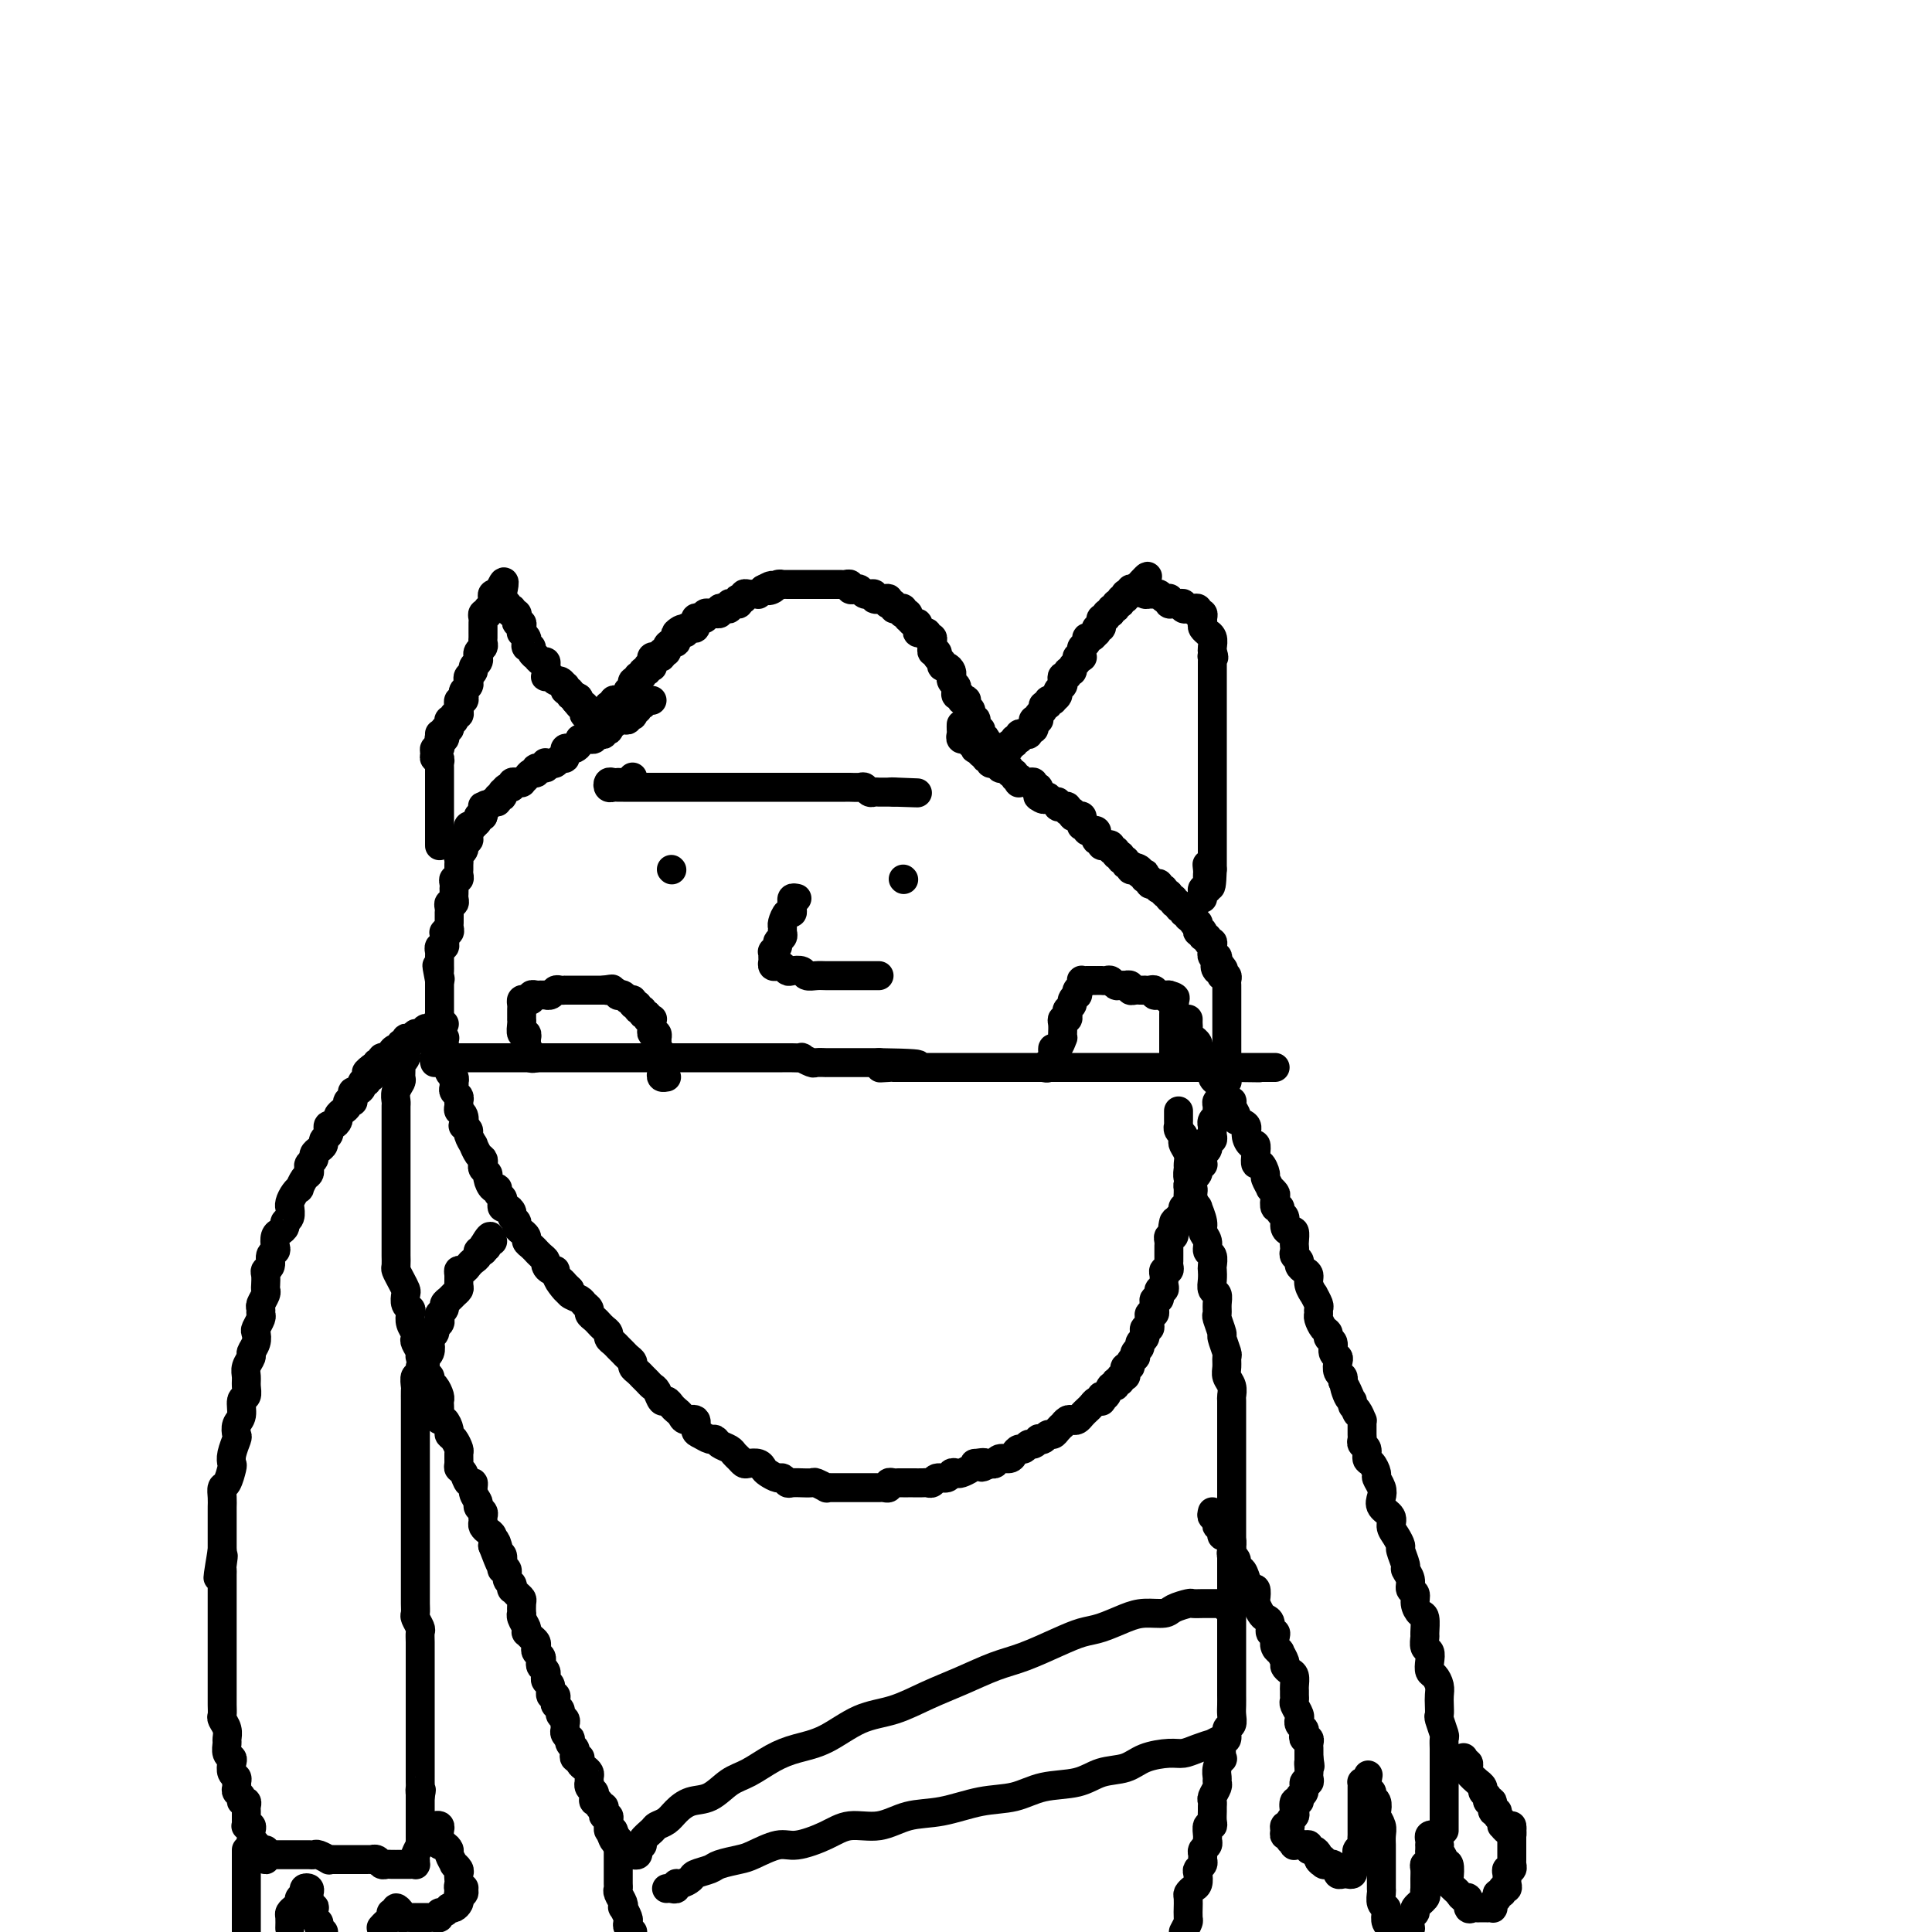 <svg viewBox='0 0 400 400' version='1.1' xmlns='http://www.w3.org/2000/svg' xmlns:xlink='http://www.w3.org/1999/xlink'><g fill='none' stroke='#000000' stroke-width='6' stroke-linecap='round' stroke-linejoin='round'><path d='M91,175c0.000,0.089 0.000,0.177 0,0c-0.000,-0.177 -0.000,-0.621 0,-1c0.000,-0.379 0.000,-0.693 0,-1c-0.000,-0.307 -0.000,-0.607 0,-1c0.000,-0.393 0.000,-0.879 0,-1c-0.000,-0.121 -0.000,0.122 0,0c0.000,-0.122 0.000,-0.610 0,-1c-0.000,-0.390 -0.000,-0.681 0,-1c0.000,-0.319 0.000,-0.666 0,-1c-0.000,-0.334 -0.000,-0.654 0,-1c0.000,-0.346 0.000,-0.719 0,-1c-0.000,-0.281 -0.000,-0.471 0,-1c0.000,-0.529 0.000,-1.399 0,-2c-0.000,-0.601 -0.000,-0.934 0,-1c0.000,-0.066 0.000,0.136 0,0c-0.000,-0.136 -0.000,-0.610 0,-1c0.000,-0.390 0.001,-0.697 0,-1c-0.001,-0.303 -0.004,-0.602 0,-1c0.004,-0.398 0.015,-0.894 0,-1c-0.015,-0.106 -0.058,0.178 0,0c0.058,-0.178 0.215,-0.817 0,-1c-0.215,-0.183 -0.804,0.092 -1,0c-0.196,-0.092 -0.001,-0.550 0,-1c0.001,-0.450 -0.192,-0.890 0,-1c0.192,-0.110 0.769,0.112 1,0c0.231,-0.112 0.115,-0.556 0,-1'/><path d='M91,154c-0.004,-3.476 -0.015,-1.666 0,-1c0.015,0.666 0.056,0.189 0,0c-0.056,-0.189 -0.207,-0.088 0,0c0.207,0.088 0.774,0.164 1,0c0.226,-0.164 0.112,-0.570 0,-1c-0.112,-0.430 -0.223,-0.886 0,-1c0.223,-0.114 0.778,0.114 1,0c0.222,-0.114 0.111,-0.570 0,-1c-0.111,-0.430 -0.222,-0.832 0,-1c0.222,-0.168 0.778,-0.100 1,0c0.222,0.100 0.112,0.233 0,0c-0.112,-0.233 -0.226,-0.832 0,-1c0.226,-0.168 0.792,0.095 1,0c0.208,-0.095 0.060,-0.546 0,-1c-0.060,-0.454 -0.030,-0.909 0,-1c0.030,-0.091 0.060,0.183 0,0c-0.060,-0.183 -0.208,-0.823 0,-1c0.208,-0.177 0.774,0.107 1,0c0.226,-0.107 0.112,-0.606 0,-1c-0.112,-0.394 -0.222,-0.683 0,-1c0.222,-0.317 0.776,-0.662 1,-1c0.224,-0.338 0.116,-0.668 0,-1c-0.116,-0.332 -0.241,-0.667 0,-1c0.241,-0.333 0.850,-0.663 1,-1c0.150,-0.337 -0.157,-0.682 0,-1c0.157,-0.318 0.778,-0.610 1,-1c0.222,-0.390 0.045,-0.878 0,-1c-0.045,-0.122 0.040,0.122 0,0c-0.040,-0.122 -0.207,-0.611 0,-1c0.207,-0.389 0.788,-0.679 1,-1c0.212,-0.321 0.057,-0.674 0,-1c-0.057,-0.326 -0.015,-0.626 0,-1c0.015,-0.374 0.004,-0.821 0,-1c-0.004,-0.179 -0.001,-0.089 0,0c0.001,0.089 -0.001,0.178 0,0c0.001,-0.178 0.004,-0.622 0,-1c-0.004,-0.378 -0.015,-0.689 0,-1c0.015,-0.311 0.056,-0.623 0,-1c-0.056,-0.377 -0.207,-0.818 0,-1c0.207,-0.182 0.773,-0.104 1,0c0.227,0.104 0.114,0.235 0,0c-0.114,-0.235 -0.228,-0.837 0,-1c0.228,-0.163 0.797,0.114 1,0c0.203,-0.114 0.040,-0.619 0,-1c-0.040,-0.381 0.042,-0.638 0,-1c-0.042,-0.362 -0.207,-0.829 0,-1c0.207,-0.171 0.787,-0.046 1,0c0.213,0.046 0.061,0.013 0,0c-0.061,-0.013 -0.030,-0.007 0,0'/><path d='M103,123c2.084,-4.861 1.295,-1.514 1,0c-0.295,1.514 -0.094,1.194 0,1c0.094,-0.194 0.081,-0.263 0,0c-0.081,0.263 -0.232,0.859 0,1c0.232,0.141 0.846,-0.172 1,0c0.154,0.172 -0.151,0.830 0,1c0.151,0.170 0.759,-0.148 1,0c0.241,0.148 0.116,0.762 0,1c-0.116,0.238 -0.223,0.102 0,0c0.223,-0.102 0.778,-0.168 1,0c0.222,0.168 0.112,0.571 0,1c-0.112,0.429 -0.227,0.885 0,1c0.227,0.115 0.797,-0.110 1,0c0.203,0.110 0.041,0.554 0,1c-0.041,0.446 0.041,0.894 0,1c-0.041,0.106 -0.203,-0.130 0,0c0.203,0.130 0.771,0.626 1,1c0.229,0.374 0.118,0.626 0,1c-0.118,0.374 -0.243,0.870 0,1c0.243,0.130 0.852,-0.105 1,0c0.148,0.105 -0.167,0.549 0,1c0.167,0.451 0.815,0.908 1,1c0.185,0.092 -0.094,-0.182 0,0c0.094,0.182 0.561,0.818 1,1c0.439,0.182 0.850,-0.091 1,0c0.150,0.091 0.039,0.547 0,1c-0.039,0.453 -0.008,0.905 0,1c0.008,0.095 -0.009,-0.167 0,0c0.009,0.167 0.044,0.762 0,1c-0.044,0.238 -0.166,0.121 0,0c0.166,-0.121 0.619,-0.244 1,0c0.381,0.244 0.689,0.854 1,1c0.311,0.146 0.623,-0.172 1,0c0.377,0.172 0.818,0.835 1,1c0.182,0.165 0.105,-0.167 0,0c-0.105,0.167 -0.238,0.832 0,1c0.238,0.168 0.847,-0.161 1,0c0.153,0.161 -0.151,0.813 0,1c0.151,0.187 0.757,-0.089 1,0c0.243,0.089 0.121,0.545 0,1'/><path d='M119,145c2.697,3.421 1.441,0.972 1,0c-0.441,-0.972 -0.067,-0.467 0,0c0.067,0.467 -0.175,0.895 0,1c0.175,0.105 0.765,-0.112 1,0c0.235,0.112 0.116,0.552 0,1c-0.116,0.448 -0.228,0.905 0,1c0.228,0.095 0.796,-0.171 1,0c0.204,0.171 0.044,0.778 0,1c-0.044,0.222 0.027,0.060 0,0c-0.027,-0.060 -0.150,-0.017 0,0c0.150,0.017 0.575,0.009 1,0'/><path d='M123,149c0.857,0.623 1.000,0.182 1,0c-0.000,-0.182 -0.143,-0.104 0,0c0.143,0.104 0.573,0.234 1,0c0.427,-0.234 0.850,-0.832 1,-1c0.150,-0.168 0.025,0.095 0,0c-0.025,-0.095 0.049,-0.547 0,-1c-0.049,-0.453 -0.221,-0.905 0,-1c0.221,-0.095 0.834,0.168 1,0c0.166,-0.168 -0.114,-0.767 0,-1c0.114,-0.233 0.623,-0.100 1,0c0.377,0.100 0.623,0.166 1,0c0.377,-0.166 0.886,-0.565 1,-1c0.114,-0.435 -0.167,-0.905 0,-1c0.167,-0.095 0.781,0.186 1,0c0.219,-0.186 0.044,-0.838 0,-1c-0.044,-0.162 0.045,0.168 0,0c-0.045,-0.168 -0.223,-0.834 0,-1c0.223,-0.166 0.849,0.167 1,0c0.151,-0.167 -0.171,-0.833 0,-1c0.171,-0.167 0.834,0.165 1,0c0.166,-0.165 -0.166,-0.828 0,-1c0.166,-0.172 0.829,0.147 1,0c0.171,-0.147 -0.152,-0.761 0,-1c0.152,-0.239 0.777,-0.102 1,0c0.223,0.102 0.045,0.171 0,0c-0.045,-0.171 0.045,-0.581 0,-1c-0.045,-0.419 -0.223,-0.848 0,-1c0.223,-0.152 0.848,-0.026 1,0c0.152,0.026 -0.170,-0.048 0,0c0.170,0.048 0.833,0.219 1,0c0.167,-0.219 -0.162,-0.828 0,-1c0.162,-0.172 0.814,0.094 1,0c0.186,-0.094 -0.094,-0.547 0,-1c0.094,-0.453 0.561,-0.905 1,-1c0.439,-0.095 0.849,0.167 1,0c0.151,-0.167 0.043,-0.762 0,-1c-0.043,-0.238 -0.022,-0.119 0,0'/><path d='M140,132c2.565,-2.858 0.476,-1.501 0,-1c-0.476,0.501 0.660,0.148 1,0c0.340,-0.148 -0.115,-0.091 0,0c0.115,0.091 0.801,0.217 1,0c0.199,-0.217 -0.090,-0.775 0,-1c0.090,-0.225 0.559,-0.117 1,0c0.441,0.117 0.853,0.241 1,0c0.147,-0.241 0.029,-0.848 0,-1c-0.029,-0.152 0.030,0.152 0,0c-0.030,-0.152 -0.147,-0.759 0,-1c0.147,-0.241 0.560,-0.117 1,0c0.440,0.117 0.907,0.228 1,0c0.093,-0.228 -0.186,-0.793 0,-1c0.186,-0.207 0.838,-0.054 1,0c0.162,0.054 -0.168,0.011 0,0c0.168,-0.011 0.832,0.011 1,0c0.168,-0.011 -0.161,-0.054 0,0c0.161,0.054 0.813,0.207 1,0c0.187,-0.207 -0.091,-0.774 0,-1c0.091,-0.226 0.550,-0.112 1,0c0.450,0.112 0.891,0.223 1,0c0.109,-0.223 -0.116,-0.778 0,-1c0.116,-0.222 0.571,-0.111 1,0c0.429,0.111 0.832,0.222 1,0c0.168,-0.222 0.101,-0.778 0,-1c-0.101,-0.222 -0.234,-0.112 0,0c0.234,0.112 0.837,0.226 1,0c0.163,-0.226 -0.115,-0.792 0,-1c0.115,-0.208 0.622,-0.059 1,0c0.378,0.059 0.627,0.026 1,0c0.373,-0.026 0.870,-0.045 1,0c0.130,0.045 -0.106,0.156 0,0c0.106,-0.156 0.553,-0.578 1,-1'/><path d='M158,122c2.962,-1.563 1.367,-0.471 1,0c-0.367,0.471 0.493,0.322 1,0c0.507,-0.322 0.661,-0.818 1,-1c0.339,-0.182 0.864,-0.049 1,0c0.136,0.049 -0.117,0.013 0,0c0.117,-0.013 0.605,-0.003 1,0c0.395,0.003 0.697,0.001 1,0c0.303,-0.001 0.606,-0.000 1,0c0.394,0.000 0.879,0.000 1,0c0.121,-0.000 -0.123,-0.000 0,0c0.123,0.000 0.611,0.000 1,0c0.389,-0.000 0.678,0.000 1,0c0.322,-0.000 0.678,-0.000 1,0c0.322,0.000 0.611,0.000 1,0c0.389,-0.000 0.878,-0.000 1,0c0.122,0.000 -0.122,0.000 0,0c0.122,-0.000 0.611,-0.001 1,0c0.389,0.001 0.678,0.004 1,0c0.322,-0.004 0.678,-0.015 1,0c0.322,0.015 0.611,0.056 1,0c0.389,-0.056 0.877,-0.207 1,0c0.123,0.207 -0.121,0.773 0,1c0.121,0.227 0.606,0.114 1,0c0.394,-0.114 0.698,-0.228 1,0c0.302,0.228 0.601,0.797 1,1c0.399,0.203 0.898,0.041 1,0c0.102,-0.041 -0.193,0.041 0,0c0.193,-0.041 0.875,-0.203 1,0c0.125,0.203 -0.307,0.773 0,1c0.307,0.227 1.354,0.112 2,0c0.646,-0.112 0.890,-0.223 1,0c0.110,0.223 0.085,0.778 0,1c-0.085,0.222 -0.229,0.111 0,0c0.229,-0.111 0.832,-0.222 1,0c0.168,0.222 -0.100,0.778 0,1c0.100,0.222 0.566,0.111 1,0c0.434,-0.111 0.834,-0.222 1,0c0.166,0.222 0.096,0.776 0,1c-0.096,0.224 -0.219,0.116 0,0c0.219,-0.116 0.780,-0.242 1,0c0.220,0.242 0.098,0.852 0,1c-0.098,0.148 -0.171,-0.167 0,0c0.171,0.167 0.586,0.815 1,1c0.414,0.185 0.828,-0.094 1,0c0.172,0.094 0.103,0.560 0,1c-0.103,0.440 -0.239,0.854 0,1c0.239,0.146 0.852,0.024 1,0c0.148,-0.024 -0.171,0.049 0,0c0.171,-0.049 0.831,-0.221 1,0c0.169,0.221 -0.152,0.834 0,1c0.152,0.166 0.776,-0.114 1,0c0.224,0.114 0.046,0.623 0,1c-0.046,0.377 0.040,0.623 0,1c-0.040,0.377 -0.207,0.885 0,1c0.207,0.115 0.786,-0.161 1,0c0.214,0.161 0.061,0.760 0,1c-0.061,0.240 -0.031,0.120 0,0'/><path d='M194,136c1.167,1.555 1.083,0.942 1,1c-0.083,0.058 -0.166,0.786 0,1c0.166,0.214 0.581,-0.087 1,0c0.419,0.087 0.843,0.562 1,1c0.157,0.438 0.046,0.838 0,1c-0.046,0.162 -0.026,0.084 0,0c0.026,-0.084 0.058,-0.176 0,0c-0.058,0.176 -0.208,0.621 0,1c0.208,0.379 0.773,0.694 1,1c0.227,0.306 0.117,0.604 0,1c-0.117,0.396 -0.241,0.890 0,1c0.241,0.110 0.848,-0.164 1,0c0.152,0.164 -0.151,0.765 0,1c0.151,0.235 0.758,0.104 1,0c0.242,-0.104 0.121,-0.182 0,0c-0.121,0.182 -0.243,0.622 0,1c0.243,0.378 0.850,0.694 1,1c0.150,0.306 -0.156,0.603 0,1c0.156,0.397 0.773,0.895 1,1c0.227,0.105 0.065,-0.183 0,0c-0.065,0.183 -0.031,0.836 0,1c0.031,0.164 0.060,-0.163 0,0c-0.060,0.163 -0.209,0.814 0,1c0.209,0.186 0.774,-0.095 1,0c0.226,0.095 0.112,0.565 0,1c-0.112,0.435 -0.222,0.834 0,1c0.222,0.166 0.778,0.100 1,0c0.222,-0.100 0.111,-0.233 0,0c-0.111,0.233 -0.223,0.833 0,1c0.223,0.167 0.781,-0.100 1,0c0.219,0.100 0.097,0.565 0,1c-0.097,0.435 -0.171,0.838 0,1c0.171,0.162 0.585,0.081 1,0'/><path d='M206,156c1.813,3.099 0.346,0.845 0,0c-0.346,-0.845 0.428,-0.283 1,0c0.572,0.283 0.942,0.287 1,0c0.058,-0.287 -0.196,-0.865 0,-1c0.196,-0.135 0.841,0.174 1,0c0.159,-0.174 -0.168,-0.832 0,-1c0.168,-0.168 0.830,0.152 1,0c0.170,-0.152 -0.151,-0.776 0,-1c0.151,-0.224 0.775,-0.046 1,0c0.225,0.046 0.050,-0.039 0,0c-0.050,0.039 0.024,0.203 0,0c-0.024,-0.203 -0.146,-0.772 0,-1c0.146,-0.228 0.561,-0.117 1,0c0.439,0.117 0.901,0.238 1,0c0.099,-0.238 -0.166,-0.834 0,-1c0.166,-0.166 0.763,0.100 1,0c0.237,-0.100 0.115,-0.566 0,-1c-0.115,-0.434 -0.223,-0.837 0,-1c0.223,-0.163 0.777,-0.086 1,0c0.223,0.086 0.116,0.182 0,0c-0.116,-0.182 -0.243,-0.641 0,-1c0.243,-0.359 0.854,-0.618 1,-1c0.146,-0.382 -0.172,-0.886 0,-1c0.172,-0.114 0.835,0.163 1,0c0.165,-0.163 -0.167,-0.765 0,-1c0.167,-0.235 0.833,-0.105 1,0c0.167,0.105 -0.165,0.183 0,0c0.165,-0.183 0.828,-0.627 1,-1c0.172,-0.373 -0.146,-0.673 0,-1c0.146,-0.327 0.756,-0.680 1,-1c0.244,-0.320 0.122,-0.607 0,-1c-0.122,-0.393 -0.244,-0.893 0,-1c0.244,-0.107 0.854,0.179 1,0c0.146,-0.179 -0.172,-0.822 0,-1c0.172,-0.178 0.835,0.110 1,0c0.165,-0.110 -0.166,-0.617 0,-1c0.166,-0.383 0.829,-0.641 1,-1c0.171,-0.359 -0.151,-0.817 0,-1c0.151,-0.183 0.777,-0.090 1,0c0.223,0.090 0.045,0.178 0,0c-0.045,-0.178 0.043,-0.621 0,-1c-0.043,-0.379 -0.218,-0.694 0,-1c0.218,-0.306 0.829,-0.603 1,-1c0.171,-0.397 -0.099,-0.895 0,-1c0.099,-0.105 0.566,0.183 1,0c0.434,-0.183 0.834,-0.838 1,-1c0.166,-0.162 0.097,0.168 0,0c-0.097,-0.168 -0.223,-0.834 0,-1c0.223,-0.166 0.796,0.167 1,0c0.204,-0.167 0.040,-0.833 0,-1c-0.040,-0.167 0.046,0.167 0,0c-0.046,-0.167 -0.224,-0.833 0,-1c0.224,-0.167 0.849,0.167 1,0c0.151,-0.167 -0.171,-0.833 0,-1c0.171,-0.167 0.834,0.167 1,0c0.166,-0.167 -0.167,-0.833 0,-1c0.167,-0.167 0.833,0.167 1,0c0.167,-0.167 -0.166,-0.833 0,-1c0.166,-0.167 0.829,0.166 1,0c0.171,-0.166 -0.151,-0.829 0,-1c0.151,-0.171 0.777,0.151 1,0c0.223,-0.151 0.045,-0.776 0,-1c-0.045,-0.224 0.043,-0.046 0,0c-0.043,0.046 -0.218,-0.039 0,0c0.218,0.039 0.828,0.203 1,0c0.172,-0.203 -0.094,-0.772 0,-1c0.094,-0.228 0.547,-0.114 1,0'/><path d='M235,122c4.653,-5.264 1.786,-1.425 1,0c-0.786,1.425 0.510,0.435 1,0c0.490,-0.435 0.173,-0.314 0,0c-0.173,0.314 -0.201,0.820 0,1c0.201,0.180 0.632,0.034 1,0c0.368,-0.034 0.673,0.042 1,0c0.327,-0.042 0.675,-0.204 1,0c0.325,0.204 0.626,0.772 1,1c0.374,0.228 0.821,0.114 1,0c0.179,-0.114 0.091,-0.228 0,0c-0.091,0.228 -0.183,0.797 0,1c0.183,0.203 0.641,0.040 1,0c0.359,-0.040 0.617,0.042 1,0c0.383,-0.042 0.890,-0.207 1,0c0.110,0.207 -0.177,0.787 0,1c0.177,0.213 0.818,0.061 1,0c0.182,-0.061 -0.096,-0.030 0,0c0.096,0.030 0.565,0.060 1,0c0.435,-0.060 0.834,-0.209 1,0c0.166,0.209 0.097,0.777 0,1c-0.097,0.223 -0.223,0.101 0,0c0.223,-0.101 0.796,-0.181 1,0c0.204,0.181 0.040,0.622 0,1c-0.040,0.378 0.046,0.692 0,1c-0.046,0.308 -0.222,0.611 0,1c0.222,0.389 0.844,0.864 1,1c0.156,0.136 -0.154,-0.067 0,0c0.154,0.067 0.772,0.403 1,1c0.228,0.597 0.065,1.456 0,2c-0.065,0.544 -0.033,0.772 0,1'/><path d='M251,135c0.619,1.632 0.166,1.210 0,1c-0.166,-0.210 -0.044,-0.210 0,0c0.044,0.210 0.012,0.630 0,1c-0.012,0.370 -0.003,0.691 0,1c0.003,0.309 0.001,0.608 0,1c-0.001,0.392 -0.000,0.878 0,1c0.000,0.122 0.000,-0.121 0,0c-0.000,0.121 -0.000,0.606 0,1c0.000,0.394 0.000,0.698 0,1c-0.000,0.302 -0.000,0.602 0,1c0.000,0.398 0.000,0.894 0,1c-0.000,0.106 -0.000,-0.179 0,0c0.000,0.179 0.000,0.821 0,1c-0.000,0.179 -0.000,-0.106 0,0c0.000,0.106 0.000,0.602 0,1c-0.000,0.398 -0.000,0.698 0,1c0.000,0.302 0.000,0.606 0,1c-0.000,0.394 -0.000,0.879 0,1c0.000,0.121 0.000,-0.121 0,0c-0.000,0.121 -0.000,0.606 0,1c0.000,0.394 0.000,0.697 0,1c-0.000,0.303 -0.000,0.606 0,1c0.000,0.394 0.000,0.879 0,1c-0.000,0.121 -0.000,-0.123 0,0c0.000,0.123 -0.000,0.611 0,1c0.000,0.389 -0.000,0.678 0,1c0.000,0.322 -0.000,0.678 0,1c0.000,0.322 -0.000,0.611 0,1c0.000,0.389 -0.000,0.877 0,1c0.000,0.123 -0.000,-0.121 0,0c0.000,0.121 -0.000,0.606 0,1c0.000,0.394 -0.000,0.697 0,1c0.000,0.303 -0.000,0.606 0,1c0.000,0.394 -0.000,0.879 0,1c0.000,0.121 -0.000,-0.123 0,0c0.000,0.123 -0.000,0.611 0,1c0.000,0.389 -0.000,0.678 0,1c0.000,0.322 -0.000,0.678 0,1c0.000,0.322 -0.000,0.611 0,1c0.000,0.389 -0.000,0.877 0,1c0.000,0.123 -0.000,-0.121 0,0c0.000,0.121 -0.000,0.606 0,1c0.000,0.394 -0.000,0.697 0,1c0.000,0.303 -0.000,0.606 0,1c0.000,0.394 -0.000,0.879 0,1c0.000,0.121 -0.000,-0.121 0,0c0.000,0.121 -0.000,0.606 0,1c0.000,0.394 -0.000,0.697 0,1c0.000,0.303 -0.000,0.606 0,1c0.000,0.394 -0.000,0.879 0,1c0.000,0.121 -0.000,-0.122 0,0c0.000,0.122 -0.000,0.610 0,1c0.000,0.390 -0.000,0.682 0,1c0.000,0.318 -0.000,0.663 0,1c0.000,0.337 -0.000,0.668 0,1c0.000,0.332 0.000,0.666 0,1'/><path d='M251,180c-0.226,6.974 -0.793,1.910 -1,0c-0.207,-1.910 -0.056,-0.666 0,0c0.056,0.666 0.016,0.753 0,1c-0.016,0.247 -0.008,0.654 0,1c0.008,0.346 0.016,0.631 0,1c-0.016,0.369 -0.057,0.820 0,1c0.057,0.180 0.211,0.087 0,0c-0.211,-0.087 -0.789,-0.168 -1,0c-0.211,0.168 -0.057,0.584 0,1c0.057,0.416 0.016,0.833 0,1c-0.016,0.167 -0.008,0.083 0,0'/><path d='M199,150c-0.009,0.340 -0.018,0.680 0,1c0.018,0.320 0.061,0.621 0,1c-0.061,0.379 -0.228,0.838 0,1c0.228,0.162 0.849,0.028 1,0c0.151,-0.028 -0.170,0.049 0,0c0.170,-0.049 0.829,-0.223 1,0c0.171,0.223 -0.146,0.843 0,1c0.146,0.157 0.756,-0.150 1,0c0.244,0.150 0.122,0.757 0,1c-0.122,0.243 -0.244,0.122 0,0c0.244,-0.122 0.854,-0.244 1,0c0.146,0.244 -0.172,0.854 0,1c0.172,0.146 0.835,-0.171 1,0c0.165,0.171 -0.167,0.831 0,1c0.167,0.169 0.833,-0.152 1,0c0.167,0.152 -0.166,0.776 0,1c0.166,0.224 0.832,0.046 1,0c0.168,-0.046 -0.161,0.039 0,0c0.161,-0.039 0.813,-0.203 1,0c0.187,0.203 -0.089,0.771 0,1c0.089,0.229 0.545,0.118 1,0c0.455,-0.118 0.910,-0.243 1,0c0.090,0.243 -0.186,0.853 0,1c0.186,0.147 0.833,-0.171 1,0c0.167,0.171 -0.148,0.830 0,1c0.148,0.170 0.757,-0.151 1,0c0.243,0.151 0.120,0.773 0,1c-0.120,0.227 -0.238,0.060 0,0c0.238,-0.060 0.833,-0.012 1,0c0.167,0.012 -0.095,-0.012 0,0c0.095,0.012 0.547,0.059 1,0c0.453,-0.059 0.906,-0.226 1,0c0.094,0.226 -0.171,0.844 0,1c0.171,0.156 0.777,-0.150 1,0c0.223,0.150 0.064,0.757 0,1c-0.064,0.243 -0.032,0.121 0,0'/><path d='M215,164c2.428,2.388 0.497,1.357 0,1c-0.497,-0.357 0.440,-0.039 1,0c0.560,0.039 0.742,-0.200 1,0c0.258,0.200 0.591,0.838 1,1c0.409,0.162 0.893,-0.152 1,0c0.107,0.152 -0.163,0.772 0,1c0.163,0.228 0.761,0.065 1,0c0.239,-0.065 0.121,-0.033 0,0c-0.121,0.033 -0.243,0.065 0,0c0.243,-0.065 0.853,-0.227 1,0c0.147,0.227 -0.167,0.845 0,1c0.167,0.155 0.815,-0.152 1,0c0.185,0.152 -0.094,0.762 0,1c0.094,0.238 0.561,0.102 1,0c0.439,-0.102 0.849,-0.171 1,0c0.151,0.171 0.045,0.581 0,1c-0.045,0.419 -0.027,0.848 0,1c0.027,0.152 0.063,0.027 0,0c-0.063,-0.027 -0.223,0.045 0,0c0.223,-0.045 0.831,-0.205 1,0c0.169,0.205 -0.099,0.777 0,1c0.099,0.223 0.566,0.097 1,0c0.434,-0.097 0.833,-0.166 1,0c0.167,0.166 0.100,0.567 0,1c-0.100,0.433 -0.233,0.900 0,1c0.233,0.100 0.832,-0.165 1,0c0.168,0.165 -0.094,0.761 0,1c0.094,0.239 0.546,0.121 1,0c0.454,-0.121 0.910,-0.244 1,0c0.090,0.244 -0.187,0.854 0,1c0.187,0.146 0.839,-0.172 1,0c0.161,0.172 -0.168,0.835 0,1c0.168,0.165 0.834,-0.167 1,0c0.166,0.167 -0.166,0.833 0,1c0.166,0.167 0.832,-0.165 1,0c0.168,0.165 -0.161,0.828 0,1c0.161,0.172 0.813,-0.146 1,0c0.187,0.146 -0.089,0.756 0,1c0.089,0.244 0.545,0.122 1,0'/><path d='M235,180c3.029,2.491 0.602,0.719 0,0c-0.602,-0.719 0.622,-0.385 1,0c0.378,0.385 -0.091,0.820 0,1c0.091,0.180 0.742,0.104 1,0c0.258,-0.104 0.125,-0.238 0,0c-0.125,0.238 -0.240,0.847 0,1c0.240,0.153 0.835,-0.152 1,0c0.165,0.152 -0.100,0.759 0,1c0.100,0.241 0.567,0.116 1,0c0.433,-0.116 0.833,-0.223 1,0c0.167,0.223 0.101,0.777 0,1c-0.101,0.223 -0.238,0.116 0,0c0.238,-0.116 0.853,-0.243 1,0c0.147,0.243 -0.172,0.854 0,1c0.172,0.146 0.835,-0.172 1,0c0.165,0.172 -0.167,0.835 0,1c0.167,0.165 0.833,-0.167 1,0c0.167,0.167 -0.167,0.833 0,1c0.167,0.167 0.833,-0.166 1,0c0.167,0.166 -0.166,0.829 0,1c0.166,0.171 0.829,-0.151 1,0c0.171,0.151 -0.151,0.777 0,1c0.151,0.223 0.777,0.045 1,0c0.223,-0.045 0.045,0.045 0,0c-0.045,-0.045 0.044,-0.223 0,0c-0.044,0.223 -0.222,0.847 0,1c0.222,0.153 0.843,-0.166 1,0c0.157,0.166 -0.150,0.815 0,1c0.150,0.185 0.759,-0.095 1,0c0.241,0.095 0.116,0.565 0,1c-0.116,0.435 -0.223,0.833 0,1c0.223,0.167 0.777,0.101 1,0c0.223,-0.101 0.116,-0.238 0,0c-0.116,0.238 -0.241,0.851 0,1c0.241,0.149 0.849,-0.166 1,0c0.151,0.166 -0.155,0.814 0,1c0.155,0.186 0.773,-0.090 1,0c0.227,0.090 0.065,0.545 0,1c-0.065,0.455 -0.031,0.909 0,1c0.031,0.091 0.060,-0.182 0,0c-0.060,0.182 -0.208,0.818 0,1c0.208,0.182 0.774,-0.091 1,0c0.226,0.091 0.113,0.545 0,1'/><path d='M252,199c2.646,3.101 0.761,1.353 0,1c-0.761,-0.353 -0.396,0.689 0,1c0.396,0.311 0.824,-0.110 1,0c0.176,0.110 0.100,0.750 0,1c-0.100,0.250 -0.223,0.108 0,0c0.223,-0.108 0.792,-0.183 1,0c0.208,0.183 0.056,0.623 0,1c-0.056,0.377 -0.015,0.693 0,1c0.015,0.307 0.004,0.607 0,1c-0.004,0.393 -0.001,0.879 0,1c0.001,0.121 0.000,-0.123 0,0c-0.000,0.123 -0.000,0.611 0,1c0.000,0.389 0.000,0.678 0,1c-0.000,0.322 -0.000,0.678 0,1c0.000,0.322 0.000,0.610 0,1c-0.000,0.390 -0.000,0.883 0,1c0.000,0.117 0.000,-0.141 0,0c-0.000,0.141 -0.000,0.681 0,1c0.000,0.319 0.000,0.418 0,1c-0.000,0.582 -0.000,1.649 0,2c0.000,0.351 0.000,-0.013 0,0c-0.000,0.013 -0.000,0.402 0,1c0.000,0.598 0.000,1.403 0,2c-0.000,0.597 -0.000,0.986 0,1c0.000,0.014 0.001,-0.346 0,0c-0.001,0.346 -0.004,1.398 0,2c0.004,0.602 0.015,0.753 0,1c-0.015,0.247 -0.057,0.590 0,1c0.057,0.410 0.211,0.888 0,1c-0.211,0.112 -0.788,-0.142 -1,0c-0.212,0.142 -0.061,0.678 0,1c0.061,0.322 0.030,0.429 0,1c-0.030,0.571 -0.061,1.606 0,2c0.061,0.394 0.214,0.147 0,0c-0.214,-0.147 -0.793,-0.194 -1,0c-0.207,0.194 -0.041,0.630 0,1c0.041,0.370 -0.041,0.673 0,1c0.041,0.327 0.207,0.679 0,1c-0.207,0.321 -0.788,0.610 -1,1c-0.212,0.390 -0.056,0.879 0,1c0.056,0.121 0.011,-0.126 0,0c-0.011,0.126 0.011,0.626 0,1c-0.011,0.374 -0.056,0.621 0,1c0.056,0.379 0.212,0.889 0,1c-0.212,0.111 -0.793,-0.177 -1,0c-0.207,0.177 -0.041,0.821 0,1c0.041,0.179 -0.042,-0.106 0,0c0.042,0.106 0.208,0.603 0,1c-0.208,0.397 -0.792,0.694 -1,1c-0.208,0.306 -0.042,0.621 0,1c0.042,0.379 -0.041,0.823 0,1c0.041,0.177 0.204,0.089 0,0c-0.204,-0.089 -0.776,-0.179 -1,0c-0.224,0.179 -0.098,0.626 0,1c0.098,0.374 0.170,0.674 0,1c-0.170,0.326 -0.581,0.679 -1,1c-0.419,0.321 -0.844,0.611 -1,1c-0.156,0.389 -0.041,0.877 0,1c0.041,0.123 0.007,-0.121 0,0c-0.007,0.121 0.012,0.606 0,1c-0.012,0.394 -0.056,0.697 0,1c0.056,0.303 0.212,0.607 0,1c-0.212,0.393 -0.793,0.875 -1,1c-0.207,0.125 -0.042,-0.107 0,0c0.042,0.107 -0.040,0.555 0,1c0.040,0.445 0.203,0.889 0,1c-0.203,0.111 -0.772,-0.111 -1,0c-0.228,0.111 -0.114,0.556 0,1'/><path d='M244,253c-1.775,4.360 -1.211,0.761 -1,0c0.211,-0.761 0.071,1.316 0,2c-0.071,0.684 -0.072,-0.024 0,0c0.072,0.024 0.215,0.781 0,1c-0.215,0.219 -0.790,-0.099 -1,0c-0.210,0.099 -0.056,0.614 0,1c0.056,0.386 0.015,0.642 0,1c-0.015,0.358 -0.004,0.817 0,1c0.004,0.183 0.001,0.090 0,0c-0.001,-0.090 0.001,-0.178 0,0c-0.001,0.178 -0.004,0.621 0,1c0.004,0.379 0.015,0.693 0,1c-0.015,0.307 -0.057,0.607 0,1c0.057,0.393 0.211,0.878 0,1c-0.211,0.122 -0.788,-0.121 -1,0c-0.212,0.121 -0.061,0.606 0,1c0.061,0.394 0.030,0.698 0,1c-0.030,0.302 -0.061,0.602 0,1c0.061,0.398 0.214,0.895 0,1c-0.214,0.105 -0.793,-0.183 -1,0c-0.207,0.183 -0.041,0.837 0,1c0.041,0.163 -0.042,-0.164 0,0c0.042,0.164 0.208,0.818 0,1c-0.208,0.182 -0.792,-0.110 -1,0c-0.208,0.110 -0.042,0.621 0,1c0.042,0.379 -0.042,0.626 0,1c0.042,0.374 0.208,0.875 0,1c-0.208,0.125 -0.792,-0.125 -1,0c-0.208,0.125 -0.042,0.626 0,1c0.042,0.374 -0.041,0.622 0,1c0.041,0.378 0.207,0.885 0,1c-0.207,0.115 -0.786,-0.162 -1,0c-0.214,0.162 -0.061,0.764 0,1c0.061,0.236 0.031,0.105 0,0c-0.031,-0.105 -0.065,-0.183 0,0c0.065,0.183 0.227,0.627 0,1c-0.227,0.373 -0.844,0.673 -1,1c-0.156,0.327 0.150,0.679 0,1c-0.150,0.321 -0.757,0.612 -1,1c-0.243,0.388 -0.121,0.874 0,1c0.121,0.126 0.242,-0.107 0,0c-0.242,0.107 -0.848,0.555 -1,1c-0.152,0.445 0.151,0.889 0,1c-0.151,0.111 -0.757,-0.110 -1,0c-0.243,0.110 -0.122,0.550 0,1c0.122,0.450 0.244,0.910 0,1c-0.244,0.090 -0.853,-0.188 -1,0c-0.147,0.188 0.168,0.843 0,1c-0.168,0.157 -0.819,-0.183 -1,0c-0.181,0.183 0.109,0.890 0,1c-0.109,0.110 -0.617,-0.377 -1,0c-0.383,0.377 -0.642,1.617 -1,2c-0.358,0.383 -0.817,-0.091 -1,0c-0.183,0.091 -0.090,0.745 0,1c0.090,0.255 0.179,0.110 0,0c-0.179,-0.110 -0.625,-0.183 -1,0c-0.375,0.183 -0.678,0.624 -1,1c-0.322,0.376 -0.663,0.688 -1,1c-0.337,0.312 -0.669,0.623 -1,1c-0.331,0.377 -0.662,0.818 -1,1c-0.338,0.182 -0.682,0.104 -1,0c-0.318,-0.104 -0.610,-0.234 -1,0c-0.390,0.234 -0.878,0.832 -1,1c-0.122,0.168 0.122,-0.095 0,0c-0.122,0.095 -0.611,0.548 -1,1c-0.389,0.452 -0.678,0.905 -1,1c-0.322,0.095 -0.678,-0.167 -1,0c-0.322,0.167 -0.611,0.762 -1,1c-0.389,0.238 -0.878,0.120 -1,0c-0.122,-0.120 0.122,-0.243 0,0c-0.122,0.243 -0.610,0.852 -1,1c-0.390,0.148 -0.681,-0.167 -1,0c-0.319,0.167 -0.667,0.814 -1,1c-0.333,0.186 -0.653,-0.090 -1,0c-0.347,0.090 -0.723,0.546 -1,1c-0.277,0.454 -0.456,0.905 -1,1c-0.544,0.095 -1.454,-0.167 -2,0c-0.546,0.167 -0.727,0.762 -1,1c-0.273,0.238 -0.636,0.119 -1,0'/><path d='M205,303c-3.042,1.544 -1.148,0.403 -1,0c0.148,-0.403 -1.452,-0.069 -2,0c-0.548,0.069 -0.045,-0.126 0,0c0.045,0.126 -0.368,0.574 -1,1c-0.632,0.426 -1.483,0.831 -2,1c-0.517,0.169 -0.702,0.102 -1,0c-0.298,-0.102 -0.710,-0.237 -1,0c-0.290,0.237 -0.458,0.848 -1,1c-0.542,0.152 -1.458,-0.155 -2,0c-0.542,0.155 -0.709,0.774 -1,1c-0.291,0.226 -0.704,0.061 -1,0c-0.296,-0.061 -0.475,-0.016 -1,0c-0.525,0.016 -1.398,0.004 -2,0c-0.602,-0.004 -0.935,-0.001 -1,0c-0.065,0.001 0.136,-0.001 0,0c-0.136,0.001 -0.610,0.004 -1,0c-0.390,-0.004 -0.696,-0.015 -1,0c-0.304,0.015 -0.606,0.057 -1,0c-0.394,-0.057 -0.879,-0.211 -1,0c-0.121,0.211 0.122,0.789 0,1c-0.122,0.211 -0.610,0.057 -1,0c-0.390,-0.057 -0.682,-0.015 -1,0c-0.318,0.015 -0.663,0.004 -1,0c-0.337,-0.004 -0.668,-0.001 -1,0c-0.332,0.001 -0.667,0.000 -1,0c-0.333,-0.000 -0.666,-0.000 -1,0c-0.334,0.000 -0.670,0.000 -1,0c-0.330,-0.000 -0.653,-0.000 -1,0c-0.347,0.000 -0.718,0.001 -1,0c-0.282,-0.001 -0.475,-0.004 -1,0c-0.525,0.004 -1.382,0.015 -2,0c-0.618,-0.015 -0.997,-0.057 -1,0c-0.003,0.057 0.369,0.211 0,0c-0.369,-0.211 -1.479,-0.789 -2,-1c-0.521,-0.211 -0.454,-0.055 -1,0c-0.546,0.055 -1.705,0.011 -2,0c-0.295,-0.011 0.273,0.012 0,0c-0.273,-0.012 -1.386,-0.059 -2,0c-0.614,0.059 -0.728,0.223 -1,0c-0.272,-0.223 -0.702,-0.834 -1,-1c-0.298,-0.166 -0.465,0.113 -1,0c-0.535,-0.113 -1.439,-0.618 -2,-1c-0.561,-0.382 -0.780,-0.641 -1,-1c-0.220,-0.359 -0.440,-0.817 -1,-1c-0.560,-0.183 -1.458,-0.091 -2,0c-0.542,0.091 -0.726,0.179 -1,0c-0.274,-0.179 -0.637,-0.626 -1,-1c-0.363,-0.374 -0.726,-0.674 -1,-1c-0.274,-0.326 -0.458,-0.679 -1,-1c-0.542,-0.321 -1.442,-0.609 -2,-1c-0.558,-0.391 -0.775,-0.883 -1,-1c-0.225,-0.117 -0.459,0.141 -1,0c-0.541,-0.141 -1.388,-0.682 -2,-1c-0.612,-0.318 -0.990,-0.414 -1,-1c-0.010,-0.586 0.348,-1.662 0,-2c-0.348,-0.338 -1.403,0.063 -2,0c-0.597,-0.063 -0.737,-0.589 -1,-1c-0.263,-0.411 -0.648,-0.705 -1,-1c-0.352,-0.295 -0.672,-0.590 -1,-1c-0.328,-0.410 -0.665,-0.936 -1,-1c-0.335,-0.064 -0.667,0.334 -1,0c-0.333,-0.334 -0.666,-1.399 -1,-2c-0.334,-0.601 -0.668,-0.738 -1,-1c-0.332,-0.262 -0.663,-0.647 -1,-1c-0.337,-0.353 -0.682,-0.672 -1,-1c-0.318,-0.328 -0.610,-0.665 -1,-1c-0.390,-0.335 -0.878,-0.667 -1,-1c-0.122,-0.333 0.122,-0.667 0,-1c-0.122,-0.333 -0.611,-0.667 -1,-1c-0.389,-0.333 -0.678,-0.667 -1,-1c-0.322,-0.333 -0.678,-0.667 -1,-1c-0.322,-0.333 -0.611,-0.667 -1,-1c-0.389,-0.333 -0.877,-0.667 -1,-1c-0.123,-0.333 0.121,-0.667 0,-1c-0.121,-0.333 -0.606,-0.667 -1,-1c-0.394,-0.333 -0.697,-0.667 -1,-1c-0.303,-0.333 -0.605,-0.667 -1,-1c-0.395,-0.333 -0.884,-0.667 -1,-1c-0.116,-0.333 0.140,-0.667 0,-1c-0.140,-0.333 -0.677,-0.667 -1,-1c-0.323,-0.333 -0.433,-0.667 -1,-1c-0.567,-0.333 -1.591,-0.667 -2,-1c-0.409,-0.333 -0.205,-0.667 0,-1'/><path d='M118,267c-4.437,-4.608 -2.029,-1.129 -1,0c1.029,1.129 0.678,-0.093 0,-1c-0.678,-0.907 -1.684,-1.500 -2,-2c-0.316,-0.500 0.056,-0.907 0,-1c-0.056,-0.093 -0.541,0.129 -1,0c-0.459,-0.129 -0.893,-0.608 -1,-1c-0.107,-0.392 0.112,-0.696 0,-1c-0.112,-0.304 -0.556,-0.606 -1,-1c-0.444,-0.394 -0.888,-0.879 -1,-1c-0.112,-0.121 0.110,0.121 0,0c-0.110,-0.121 -0.550,-0.606 -1,-1c-0.450,-0.394 -0.909,-0.697 -1,-1c-0.091,-0.303 0.187,-0.606 0,-1c-0.187,-0.394 -0.839,-0.879 -1,-1c-0.161,-0.121 0.168,0.123 0,0c-0.168,-0.123 -0.832,-0.611 -1,-1c-0.168,-0.389 0.162,-0.678 0,-1c-0.162,-0.322 -0.814,-0.678 -1,-1c-0.186,-0.322 0.095,-0.611 0,-1c-0.095,-0.389 -0.565,-0.877 -1,-1c-0.435,-0.123 -0.834,0.121 -1,0c-0.166,-0.121 -0.100,-0.605 0,-1c0.100,-0.395 0.233,-0.701 0,-1c-0.233,-0.299 -0.832,-0.591 -1,-1c-0.168,-0.409 0.095,-0.936 0,-1c-0.095,-0.064 -0.547,0.334 -1,0c-0.453,-0.334 -0.905,-1.399 -1,-2c-0.095,-0.601 0.168,-0.737 0,-1c-0.168,-0.263 -0.767,-0.653 -1,-1c-0.233,-0.347 -0.100,-0.651 0,-1c0.100,-0.349 0.166,-0.741 0,-1c-0.166,-0.259 -0.565,-0.384 -1,-1c-0.435,-0.616 -0.905,-1.725 -1,-2c-0.095,-0.275 0.184,0.282 0,0c-0.184,-0.282 -0.833,-1.403 -1,-2c-0.167,-0.597 0.148,-0.671 0,-1c-0.148,-0.329 -0.757,-0.914 -1,-1c-0.243,-0.086 -0.118,0.328 0,0c0.118,-0.328 0.229,-1.397 0,-2c-0.229,-0.603 -0.797,-0.739 -1,-1c-0.203,-0.261 -0.040,-0.647 0,-1c0.040,-0.353 -0.042,-0.673 0,-1c0.042,-0.327 0.207,-0.661 0,-1c-0.207,-0.339 -0.787,-0.682 -1,-1c-0.213,-0.318 -0.061,-0.609 0,-1c0.061,-0.391 0.030,-0.882 0,-1c-0.030,-0.118 -0.061,0.136 0,0c0.061,-0.136 0.214,-0.664 0,-1c-0.214,-0.336 -0.793,-0.482 -1,-1c-0.207,-0.518 -0.041,-1.410 0,-2c0.041,-0.590 -0.041,-0.879 0,-1c0.041,-0.121 0.207,-0.074 0,0c-0.207,0.074 -0.788,0.174 -1,0c-0.212,-0.174 -0.056,-0.621 0,-1c0.056,-0.379 0.011,-0.689 0,-1c-0.011,-0.311 0.011,-0.622 0,-1c-0.011,-0.378 -0.056,-0.822 0,-1c0.056,-0.178 0.211,-0.089 0,0c-0.211,0.089 -0.789,0.177 -1,0c-0.211,-0.177 -0.057,-0.621 0,-1c0.057,-0.379 0.015,-0.693 0,-1c-0.015,-0.307 -0.004,-0.607 0,-1c0.004,-0.393 0.001,-0.879 0,-1c-0.001,-0.121 -0.000,0.123 0,0c0.000,-0.123 0.000,-0.611 0,-1c-0.000,-0.389 -0.000,-0.678 0,-1c0.000,-0.322 0.000,-0.678 0,-1c-0.000,-0.322 -0.000,-0.611 0,-1c0.000,-0.389 0.000,-0.878 0,-1c-0.000,-0.122 -0.000,0.122 0,0c0.000,-0.122 0.000,-0.610 0,-1c-0.000,-0.390 -0.000,-0.683 0,-1c0.000,-0.317 0.000,-0.659 0,-1'/><path d='M91,203c-1.083,-5.499 -0.290,-2.247 0,-1c0.290,1.247 0.078,0.489 0,0c-0.078,-0.489 -0.021,-0.709 0,-1c0.021,-0.291 0.006,-0.651 0,-1c-0.006,-0.349 -0.003,-0.686 0,-1c0.003,-0.314 0.004,-0.605 0,-1c-0.004,-0.395 -0.015,-0.893 0,-1c0.015,-0.107 0.057,0.179 0,0c-0.057,-0.179 -0.211,-0.821 0,-1c0.211,-0.179 0.788,0.106 1,0c0.212,-0.106 0.061,-0.602 0,-1c-0.061,-0.398 -0.030,-0.699 0,-1'/><path d='M92,194c0.171,-1.615 0.098,-1.154 0,-1c-0.098,0.154 -0.223,0.000 0,0c0.223,-0.000 0.792,0.154 1,0c0.208,-0.154 0.056,-0.615 0,-1c-0.056,-0.385 -0.015,-0.694 0,-1c0.015,-0.306 0.003,-0.608 0,-1c-0.003,-0.392 0.003,-0.875 0,-1c-0.003,-0.125 -0.015,0.107 0,0c0.015,-0.107 0.057,-0.553 0,-1c-0.057,-0.447 -0.211,-0.894 0,-1c0.211,-0.106 0.789,0.130 1,0c0.211,-0.130 0.057,-0.626 0,-1c-0.057,-0.374 -0.016,-0.626 0,-1c0.016,-0.374 0.008,-0.870 0,-1c-0.008,-0.130 -0.016,0.106 0,0c0.016,-0.106 0.057,-0.554 0,-1c-0.057,-0.446 -0.211,-0.890 0,-1c0.211,-0.110 0.789,0.115 1,0c0.211,-0.115 0.057,-0.570 0,-1c-0.057,-0.430 -0.015,-0.836 0,-1c0.015,-0.164 0.003,-0.085 0,0c-0.003,0.085 0.003,0.178 0,0c-0.003,-0.178 -0.015,-0.626 0,-1c0.015,-0.374 0.057,-0.673 0,-1c-0.057,-0.327 -0.212,-0.680 0,-1c0.212,-0.320 0.793,-0.607 1,-1c0.207,-0.393 0.041,-0.893 0,-1c-0.041,-0.107 0.042,0.179 0,0c-0.042,-0.179 -0.208,-0.822 0,-1c0.208,-0.178 0.792,0.110 1,0c0.208,-0.110 0.041,-0.617 0,-1c-0.041,-0.383 0.046,-0.641 0,-1c-0.046,-0.359 -0.223,-0.818 0,-1c0.223,-0.182 0.847,-0.087 1,0c0.153,0.087 -0.165,0.168 0,0c0.165,-0.168 0.814,-0.584 1,-1c0.186,-0.416 -0.090,-0.833 0,-1c0.090,-0.167 0.545,-0.083 1,0'/><path d='M100,169c1.239,-4.110 0.335,-1.885 0,-1c-0.335,0.885 -0.101,0.429 0,0c0.101,-0.429 0.070,-0.832 0,-1c-0.070,-0.168 -0.177,-0.102 0,0c0.177,0.102 0.640,0.239 1,0c0.360,-0.239 0.619,-0.853 1,-1c0.381,-0.147 0.886,0.172 1,0c0.114,-0.172 -0.163,-0.835 0,-1c0.163,-0.165 0.766,0.167 1,0c0.234,-0.167 0.100,-0.833 0,-1c-0.100,-0.167 -0.166,0.166 0,0c0.166,-0.166 0.565,-0.829 1,-1c0.435,-0.171 0.905,0.150 1,0c0.095,-0.150 -0.186,-0.772 0,-1c0.186,-0.228 0.837,-0.064 1,0c0.163,0.064 -0.164,0.027 0,0c0.164,-0.027 0.819,-0.045 1,0c0.181,0.045 -0.111,0.152 0,0c0.111,-0.152 0.626,-0.561 1,-1c0.374,-0.439 0.608,-0.906 1,-1c0.392,-0.094 0.941,0.185 1,0c0.059,-0.185 -0.374,-0.835 0,-1c0.374,-0.165 1.553,0.153 2,0c0.447,-0.153 0.161,-0.777 0,-1c-0.161,-0.223 -0.197,-0.045 0,0c0.197,0.045 0.627,-0.045 1,0c0.373,0.045 0.689,0.223 1,0c0.311,-0.223 0.619,-0.848 1,-1c0.381,-0.152 0.837,0.169 1,0c0.163,-0.169 0.032,-0.829 0,-1c-0.032,-0.171 0.034,0.148 0,0c-0.034,-0.148 -0.167,-0.761 0,-1c0.167,-0.239 0.636,-0.102 1,0c0.364,0.102 0.623,0.171 1,0c0.377,-0.171 0.870,-0.582 1,-1c0.130,-0.418 -0.105,-0.843 0,-1c0.105,-0.157 0.549,-0.046 1,0c0.451,0.046 0.908,0.026 1,0c0.092,-0.026 -0.182,-0.059 0,0c0.182,0.059 0.818,0.208 1,0c0.182,-0.208 -0.091,-0.774 0,-1c0.091,-0.226 0.547,-0.112 1,0c0.453,0.112 0.905,0.222 1,0c0.095,-0.222 -0.167,-0.776 0,-1c0.167,-0.224 0.762,-0.116 1,0c0.238,0.116 0.120,0.241 0,0c-0.120,-0.241 -0.243,-0.849 0,-1c0.243,-0.151 0.852,0.155 1,0c0.148,-0.155 -0.167,-0.773 0,-1c0.167,-0.227 0.814,-0.065 1,0c0.186,0.065 -0.090,0.031 0,0c0.090,-0.031 0.546,-0.060 1,0c0.454,0.060 0.905,0.208 1,0c0.095,-0.208 -0.167,-0.773 0,-1c0.167,-0.227 0.762,-0.118 1,0c0.238,0.118 0.120,0.243 0,0c-0.120,-0.243 -0.243,-0.853 0,-1c0.243,-0.147 0.853,0.171 1,0c0.147,-0.171 -0.167,-0.830 0,-1c0.167,-0.170 0.815,0.151 1,0c0.185,-0.151 -0.094,-0.772 0,-1c0.094,-0.228 0.561,-0.061 1,0c0.439,0.061 0.850,0.016 1,0c0.150,-0.016 0.040,-0.004 0,0c-0.040,0.004 -0.012,0.001 0,0c0.012,-0.001 0.006,-0.001 0,0'/><path d='M131,161c-0.025,-0.113 -0.049,-0.226 0,0c0.049,0.226 0.172,0.793 0,1c-0.172,0.207 -0.637,0.056 -1,0c-0.363,-0.056 -0.623,-0.016 -1,0c-0.377,0.016 -0.872,0.008 -1,0c-0.128,-0.008 0.112,-0.016 0,0c-0.112,0.016 -0.577,0.057 -1,0c-0.423,-0.057 -0.804,-0.211 -1,0c-0.196,0.211 -0.207,0.789 0,1c0.207,0.211 0.633,0.057 1,0c0.367,-0.057 0.675,-0.015 1,0c0.325,0.015 0.669,0.004 1,0c0.331,-0.004 0.651,-0.001 1,0c0.349,0.001 0.726,0.000 1,0c0.274,-0.000 0.445,-0.000 1,0c0.555,0.000 1.494,0.000 2,0c0.506,-0.000 0.577,-0.000 1,0c0.423,0.000 1.196,0.000 2,0c0.804,-0.000 1.638,-0.000 2,0c0.362,0.000 0.252,0.000 1,0c0.748,-0.000 2.354,-0.000 3,0c0.646,0.000 0.333,0.000 1,0c0.667,-0.000 2.314,-0.000 3,0c0.686,0.000 0.411,0.000 1,0c0.589,-0.000 2.043,0.000 3,0c0.957,-0.000 1.416,-0.000 2,0c0.584,0.000 1.293,0.000 2,0c0.707,-0.000 1.411,-0.000 2,0c0.589,0.000 1.063,0.000 2,0c0.937,-0.000 2.339,-0.000 3,0c0.661,0.000 0.582,0.000 1,0c0.418,-0.000 1.333,-0.000 2,0c0.667,0.000 1.086,0.000 2,0c0.914,-0.000 2.324,-0.000 3,0c0.676,0.000 0.619,0.000 1,0c0.381,-0.000 1.201,-0.001 2,0c0.799,0.001 1.576,0.004 2,0c0.424,-0.004 0.495,-0.015 1,0c0.505,0.015 1.445,0.057 2,0c0.555,-0.057 0.726,-0.211 1,0c0.274,0.211 0.652,0.789 1,1c0.348,0.211 0.667,0.057 1,0c0.333,-0.057 0.680,-0.015 1,0c0.320,0.015 0.611,0.004 1,0c0.389,-0.004 0.874,-0.001 1,0c0.126,0.001 -0.107,0.000 0,0c0.107,-0.000 0.553,-0.000 1,0'/><path d='M185,164c9.089,0.311 3.311,0.089 1,0c-2.311,-0.089 -1.156,-0.044 0,0'/><path d='M139,180c0.000,0.000 0.100,0.100 0.1,0.1'/><path d='M187,182c0.000,0.000 0.100,0.100 0.1,0.1'/><path d='M165,186c-0.424,-0.092 -0.848,-0.184 -1,0c-0.152,0.184 -0.030,0.645 0,1c0.030,0.355 -0.030,0.606 0,1c0.030,0.394 0.151,0.932 0,1c-0.151,0.068 -0.575,-0.333 -1,0c-0.425,0.333 -0.850,1.399 -1,2c-0.150,0.601 -0.025,0.738 0,1c0.025,0.262 -0.050,0.649 0,1c0.050,0.351 0.224,0.668 0,1c-0.224,0.332 -0.845,0.681 -1,1c-0.155,0.319 0.155,0.610 0,1c-0.155,0.390 -0.774,0.879 -1,1c-0.226,0.121 -0.057,-0.125 0,0c0.057,0.125 0.004,0.621 0,1c-0.004,0.379 0.041,0.641 0,1c-0.041,0.359 -0.167,0.814 0,1c0.167,0.186 0.626,0.101 1,0c0.374,-0.101 0.663,-0.220 1,0c0.337,0.220 0.723,0.777 1,1c0.277,0.223 0.444,0.112 1,0c0.556,-0.112 1.501,-0.226 2,0c0.499,0.226 0.552,0.793 1,1c0.448,0.207 1.290,0.056 2,0c0.710,-0.056 1.288,-0.015 2,0c0.712,0.015 1.556,0.004 2,0c0.444,-0.004 0.486,-0.001 1,0c0.514,0.001 1.499,0.000 2,0c0.501,-0.000 0.516,-0.000 1,0c0.484,0.000 1.436,0.000 2,0c0.564,-0.000 0.739,-0.000 1,0c0.261,0.000 0.609,0.000 1,0c0.391,-0.000 0.826,-0.000 1,0c0.174,0.000 0.087,0.000 0,0'/><path d='M90,220c-0.120,-0.423 -0.239,-0.845 0,-1c0.239,-0.155 0.837,-0.041 1,0c0.163,0.041 -0.110,0.011 0,0c0.110,-0.011 0.603,-0.003 1,0c0.397,0.003 0.697,0.001 1,0c0.303,-0.001 0.608,-0.000 1,0c0.392,0.000 0.869,0.000 1,0c0.131,-0.000 -0.086,-0.000 0,0c0.086,0.000 0.475,0.000 1,0c0.525,-0.000 1.188,-0.000 2,0c0.812,0.000 1.775,0.000 2,0c0.225,-0.000 -0.287,-0.000 0,0c0.287,0.000 1.372,0.000 2,0c0.628,-0.000 0.797,-0.000 1,0c0.203,0.000 0.438,0.000 1,0c0.562,-0.000 1.450,-0.000 2,0c0.550,0.000 0.762,0.000 1,0c0.238,-0.000 0.500,-0.000 1,0c0.500,0.000 1.236,0.000 2,0c0.764,-0.000 1.557,-0.000 2,0c0.443,0.000 0.538,0.000 1,0c0.462,-0.000 1.293,-0.000 2,0c0.707,0.000 1.291,0.000 2,0c0.709,-0.000 1.542,-0.000 2,0c0.458,0.000 0.540,0.000 1,0c0.460,-0.000 1.297,-0.000 2,0c0.703,0.000 1.273,0.000 2,0c0.727,-0.000 1.612,-0.000 2,0c0.388,0.000 0.279,0.000 1,0c0.721,-0.000 2.273,-0.000 3,0c0.727,0.000 0.631,0.000 1,0c0.369,-0.000 1.203,-0.000 2,0c0.797,0.000 1.556,0.000 2,0c0.444,-0.000 0.574,-0.000 1,0c0.426,0.000 1.147,0.000 2,0c0.853,0.000 1.838,0.000 2,0c0.162,-0.000 -0.500,-0.000 0,0c0.500,0.000 2.162,0.000 3,0c0.838,-0.000 0.854,-0.000 1,0c0.146,0.000 0.423,0.000 1,0c0.577,-0.000 1.455,-0.000 2,0c0.545,0.000 0.757,0.000 1,0c0.243,-0.000 0.515,-0.000 1,0c0.485,0.000 1.182,0.000 2,0c0.818,-0.000 1.759,-0.000 2,0c0.241,0.000 -0.216,0.000 0,0c0.216,-0.000 1.104,-0.000 2,0c0.896,0.000 1.798,0.000 2,0c0.202,-0.000 -0.297,-0.000 0,0c0.297,0.000 1.389,0.000 2,0c0.611,-0.000 0.740,-0.000 1,0c0.260,0.000 0.652,0.000 1,0c0.348,-0.000 0.652,-0.001 1,0c0.348,0.001 0.741,0.004 1,0c0.259,-0.004 0.382,-0.015 1,0c0.618,0.015 1.729,0.057 2,0c0.271,-0.057 -0.297,-0.211 0,0c0.297,0.211 1.459,0.789 2,1c0.541,0.211 0.459,0.057 1,0c0.541,-0.057 1.703,-0.015 2,0c0.297,0.015 -0.271,0.004 0,0c0.271,-0.004 1.381,-0.001 2,0c0.619,0.001 0.747,0.000 1,0c0.253,-0.000 0.632,-0.000 1,0c0.368,0.000 0.724,0.000 1,0c0.276,-0.000 0.472,-0.000 1,0c0.528,0.000 1.389,0.000 2,0c0.611,-0.000 0.972,-0.000 1,0c0.028,0.000 -0.278,0.000 0,0c0.278,-0.000 1.139,-0.000 2,0'/><path d='M182,220c14.694,0.226 5.430,0.793 2,1c-3.430,0.207 -1.026,0.056 0,0c1.026,-0.056 0.674,-0.015 1,0c0.326,0.015 1.330,0.004 2,0c0.670,-0.004 1.005,-0.001 1,0c-0.005,0.001 -0.351,0.000 0,0c0.351,-0.000 1.400,-0.000 2,0c0.600,0.000 0.752,0.000 1,0c0.248,-0.000 0.591,-0.000 1,0c0.409,0.000 0.883,0.000 1,0c0.117,-0.000 -0.122,-0.000 0,0c0.122,0.000 0.607,0.000 1,0c0.393,-0.000 0.696,-0.000 1,0c0.304,0.000 0.610,0.000 1,0c0.390,-0.000 0.864,-0.000 1,0c0.136,0.000 -0.065,0.000 0,0c0.065,-0.000 0.395,-0.000 1,0c0.605,0.000 1.486,0.000 2,0c0.514,-0.000 0.663,-0.000 1,0c0.337,0.000 0.864,0.000 1,0c0.136,-0.000 -0.117,-0.000 0,0c0.117,0.000 0.605,0.000 1,0c0.395,-0.000 0.697,-0.000 1,0c0.303,0.000 0.606,-0.000 1,0c0.394,0.000 0.879,-0.000 1,0c0.121,0.000 -0.123,-0.000 0,0c0.123,0.000 0.611,-0.000 1,0c0.389,0.000 0.678,-0.000 1,0c0.322,0.000 0.678,-0.000 1,0c0.322,0.000 0.611,-0.000 1,0c0.389,0.000 0.877,-0.000 1,0c0.123,0.000 -0.121,-0.000 0,0c0.121,0.000 0.606,-0.000 1,0c0.394,0.000 0.697,-0.000 1,0c0.303,0.000 0.606,-0.000 1,0c0.394,0.000 0.879,-0.000 1,0c0.121,0.000 -0.122,-0.000 0,0c0.122,0.000 0.610,-0.000 1,0c0.390,0.000 0.682,-0.000 1,0c0.318,0.000 0.663,-0.000 1,0c0.337,0.000 0.667,-0.000 1,0c0.333,0.000 0.667,-0.000 1,0c0.333,0.000 0.663,-0.000 1,0c0.337,0.000 0.682,-0.000 1,0c0.318,0.000 0.610,-0.000 1,0c0.390,0.000 0.878,-0.000 1,0c0.122,0.000 -0.121,-0.000 0,0c0.121,0.000 0.605,-0.000 1,0c0.395,0.000 0.701,-0.000 1,0c0.299,0.000 0.591,-0.000 1,0c0.409,0.000 0.935,-0.000 1,0c0.065,0.000 -0.333,-0.000 0,0c0.333,0.000 1.395,-0.000 2,0c0.605,0.000 0.754,-0.000 1,0c0.246,0.000 0.591,-0.000 1,0c0.409,0.000 0.883,-0.000 1,0c0.117,0.000 -0.122,-0.000 0,0c0.122,0.000 0.606,-0.000 1,0c0.394,0.000 0.697,-0.000 1,0c0.303,0.000 0.606,-0.000 1,0c0.394,0.000 0.879,-0.000 1,0c0.121,0.000 -0.123,-0.000 0,0c0.123,0.000 0.611,-0.000 1,0c0.389,0.000 0.678,-0.000 1,0c0.322,0.000 0.678,-0.000 1,0c0.322,0.000 0.611,-0.000 1,0c0.389,0.000 0.877,-0.000 1,0c0.123,0.000 -0.121,-0.000 0,0c0.121,0.000 0.606,-0.000 1,0c0.394,0.000 0.697,-0.000 1,0c0.303,0.000 0.606,-0.000 1,0c0.394,0.000 0.879,-0.000 1,0c0.121,0.000 -0.123,-0.000 0,0c0.123,0.000 0.611,-0.000 1,0c0.389,0.000 0.678,-0.000 1,0c0.322,0.000 0.678,-0.000 1,0c0.322,0.000 0.611,-0.000 1,0c0.389,0.000 0.878,-0.000 1,0c0.122,0.000 -0.122,-0.000 0,0c0.122,0.000 0.610,-0.000 1,0c0.390,0.000 0.682,-0.000 1,0c0.318,0.000 0.662,-0.000 1,0c0.338,0.000 0.669,0.000 1,0'/><path d='M255,221c11.245,0.155 2.858,0.041 0,0c-2.858,-0.041 -0.187,-0.011 1,0c1.187,0.011 0.892,0.003 1,0c0.108,-0.003 0.620,-0.001 1,0c0.380,0.001 0.627,0.000 1,0c0.373,-0.000 0.873,-0.000 1,0c0.127,0.000 -0.120,0.000 0,0c0.120,-0.000 0.607,-0.000 1,0c0.393,0.000 0.694,0.000 1,0c0.306,-0.000 0.618,-0.000 1,0c0.382,0.000 0.834,0.000 1,0c0.166,-0.000 0.048,-0.000 0,0c-0.048,0.000 -0.024,0.000 0,0'/><path d='M111,219c-0.453,0.120 -0.906,0.240 -1,0c-0.094,-0.240 0.171,-0.839 0,-1c-0.171,-0.161 -0.778,0.116 -1,0c-0.222,-0.116 -0.058,-0.624 0,-1c0.058,-0.376 0.012,-0.621 0,-1c-0.012,-0.379 0.011,-0.893 0,-1c-0.011,-0.107 -0.055,0.192 0,0c0.055,-0.192 0.211,-0.874 0,-1c-0.211,-0.126 -0.789,0.303 -1,0c-0.211,-0.303 -0.057,-1.338 0,-2c0.057,-0.662 0.015,-0.951 0,-1c-0.015,-0.049 -0.005,0.141 0,0c0.005,-0.141 0.004,-0.612 0,-1c-0.004,-0.388 -0.011,-0.691 0,-1c0.011,-0.309 0.041,-0.622 0,-1c-0.041,-0.378 -0.151,-0.819 0,-1c0.151,-0.181 0.565,-0.101 1,0c0.435,0.101 0.891,0.223 1,0c0.109,-0.223 -0.129,-0.792 0,-1c0.129,-0.208 0.626,-0.055 1,0c0.374,0.055 0.625,0.011 1,0c0.375,-0.011 0.874,0.011 1,0c0.126,-0.011 -0.120,-0.056 0,0c0.120,0.056 0.606,0.211 1,0c0.394,-0.211 0.697,-0.789 1,-1c0.303,-0.211 0.606,-0.057 1,0c0.394,0.057 0.879,0.015 1,0c0.121,-0.015 -0.123,-0.004 0,0c0.123,0.004 0.611,0.001 1,0c0.389,-0.001 0.678,-0.000 1,0c0.322,0.000 0.678,0.000 1,0c0.322,-0.000 0.611,-0.000 1,0c0.389,0.000 0.878,0.000 1,0c0.122,-0.000 -0.122,-0.000 0,0c0.122,0.000 0.610,0.000 1,0c0.390,-0.000 0.683,-0.000 1,0c0.317,0.000 0.659,0.000 1,0'/><path d='M125,205c2.868,-0.468 1.538,-0.139 1,0c-0.538,0.139 -0.285,0.089 0,0c0.285,-0.089 0.601,-0.216 1,0c0.399,0.216 0.882,0.775 1,1c0.118,0.225 -0.127,0.117 0,0c0.127,-0.117 0.627,-0.243 1,0c0.373,0.243 0.621,0.854 1,1c0.379,0.146 0.890,-0.172 1,0c0.110,0.172 -0.182,0.835 0,1c0.182,0.165 0.837,-0.167 1,0c0.163,0.167 -0.168,0.833 0,1c0.168,0.167 0.833,-0.166 1,0c0.167,0.166 -0.166,0.829 0,1c0.166,0.171 0.829,-0.151 1,0c0.171,0.151 -0.150,0.776 0,1c0.150,0.224 0.773,0.049 1,0c0.227,-0.049 0.060,0.029 0,0c-0.060,-0.029 -0.012,-0.167 0,0c0.012,0.167 -0.011,0.637 0,1c0.011,0.363 0.055,0.618 0,1c-0.055,0.382 -0.211,0.890 0,1c0.211,0.110 0.788,-0.178 1,0c0.212,0.178 0.061,0.821 0,1c-0.061,0.179 -0.030,-0.107 0,0c0.030,0.107 0.061,0.606 0,1c-0.061,0.394 -0.212,0.683 0,1c0.212,0.317 0.789,0.662 1,1c0.211,0.338 0.055,0.669 0,1c-0.055,0.331 -0.011,0.663 0,1c0.011,0.337 -0.011,0.679 0,1c0.011,0.321 0.054,0.622 0,1c-0.054,0.378 -0.207,0.832 0,1c0.207,0.168 0.773,0.048 1,0c0.227,-0.048 0.113,-0.024 0,0'/><path d='M216,221c0.453,0.122 0.906,0.244 1,0c0.094,-0.244 -0.171,-0.852 0,-1c0.171,-0.148 0.777,0.166 1,0c0.223,-0.166 0.062,-0.813 0,-1c-0.062,-0.187 -0.027,0.086 0,0c0.027,-0.086 0.046,-0.530 0,-1c-0.046,-0.470 -0.156,-0.965 0,-1c0.156,-0.035 0.578,0.391 1,0c0.422,-0.391 0.844,-1.597 1,-2c0.156,-0.403 0.045,-0.002 0,0c-0.045,0.002 -0.026,-0.395 0,-1c0.026,-0.605 0.058,-1.419 0,-2c-0.058,-0.581 -0.208,-0.929 0,-1c0.208,-0.071 0.773,0.136 1,0c0.227,-0.136 0.117,-0.615 0,-1c-0.117,-0.385 -0.241,-0.677 0,-1c0.241,-0.323 0.848,-0.678 1,-1c0.152,-0.322 -0.152,-0.611 0,-1c0.152,-0.389 0.759,-0.879 1,-1c0.241,-0.121 0.116,0.125 0,0c-0.116,-0.125 -0.224,-0.622 0,-1c0.224,-0.378 0.781,-0.637 1,-1c0.219,-0.363 0.100,-0.829 0,-1c-0.100,-0.171 -0.180,-0.046 0,0c0.180,0.046 0.622,0.012 1,0c0.378,-0.012 0.693,-0.003 1,0c0.307,0.003 0.607,-0.000 1,0c0.393,0.000 0.879,0.004 1,0c0.121,-0.004 -0.123,-0.015 0,0c0.123,0.015 0.611,0.057 1,0c0.389,-0.057 0.677,-0.211 1,0c0.323,0.211 0.679,0.788 1,1c0.321,0.212 0.607,0.061 1,0c0.393,-0.061 0.893,-0.030 1,0c0.107,0.030 -0.179,0.061 0,0c0.179,-0.061 0.822,-0.212 1,0c0.178,0.212 -0.111,0.789 0,1c0.111,0.211 0.621,0.057 1,0c0.379,-0.057 0.627,-0.016 1,0c0.373,0.016 0.870,0.008 1,0c0.130,-0.008 -0.106,-0.016 0,0c0.106,0.016 0.553,0.057 1,0c0.447,-0.057 0.894,-0.211 1,0c0.106,0.211 -0.129,0.789 0,1c0.129,0.211 0.623,0.057 1,0c0.377,-0.057 0.637,-0.015 1,0c0.363,0.015 0.828,0.004 1,0c0.172,-0.004 0.049,-0.001 0,0c-0.049,0.001 -0.025,0.001 0,0'/><path d='M242,206c2.724,0.703 0.534,0.962 0,1c-0.534,0.038 0.589,-0.143 1,0c0.411,0.143 0.110,0.611 0,1c-0.110,0.389 -0.030,0.699 0,1c0.030,0.301 0.008,0.591 0,1c-0.008,0.409 -0.002,0.936 0,1c0.002,0.064 0.001,-0.334 0,0c-0.001,0.334 -0.000,1.399 0,2c0.000,0.601 0.000,0.738 0,1c-0.000,0.262 -0.000,0.649 0,1c0.000,0.351 0.000,0.668 0,1c-0.000,0.332 -0.000,0.680 0,1c0.000,0.320 0.000,0.611 0,1c-0.000,0.389 -0.000,0.875 0,1c0.000,0.125 0.000,-0.111 0,0c-0.000,0.111 -0.000,0.568 0,1c0.000,0.432 0.000,0.838 0,1c-0.000,0.162 -0.000,0.081 0,0'/><path d='M92,212c-0.455,-0.008 -0.909,-0.016 -1,0c-0.091,0.016 0.183,0.056 0,0c-0.183,-0.056 -0.822,-0.207 -1,0c-0.178,0.207 0.106,0.772 0,1c-0.106,0.228 -0.603,0.117 -1,0c-0.397,-0.117 -0.695,-0.242 -1,0c-0.305,0.242 -0.617,0.849 -1,1c-0.383,0.151 -0.837,-0.155 -1,0c-0.163,0.155 -0.034,0.773 0,1c0.034,0.227 -0.028,0.065 0,0c0.028,-0.065 0.147,-0.033 0,0c-0.147,0.033 -0.561,0.065 -1,0c-0.439,-0.065 -0.905,-0.228 -1,0c-0.095,0.228 0.181,0.849 0,1c-0.181,0.151 -0.818,-0.166 -1,0c-0.182,0.166 0.091,0.815 0,1c-0.091,0.185 -0.545,-0.094 -1,0c-0.455,0.094 -0.911,0.560 -1,1c-0.089,0.440 0.187,0.854 0,1c-0.187,0.146 -0.839,0.024 -1,0c-0.161,-0.024 0.168,0.050 0,0c-0.168,-0.050 -0.832,-0.223 -1,0c-0.168,0.223 0.161,0.843 0,1c-0.161,0.157 -0.813,-0.150 -1,0c-0.187,0.150 0.089,0.757 0,1c-0.089,0.243 -0.545,0.121 -1,0'/><path d='M77,221c-2.316,1.636 -0.605,1.227 0,1c0.605,-0.227 0.106,-0.272 0,0c-0.106,0.272 0.183,0.860 0,1c-0.183,0.140 -0.836,-0.169 -1,0c-0.164,0.169 0.163,0.815 0,1c-0.163,0.185 -0.814,-0.091 -1,0c-0.186,0.091 0.093,0.550 0,1c-0.093,0.450 -0.560,0.891 -1,1c-0.440,0.109 -0.854,-0.115 -1,0c-0.146,0.115 -0.024,0.570 0,1c0.024,0.430 -0.049,0.836 0,1c0.049,0.164 0.219,0.085 0,0c-0.219,-0.085 -0.829,-0.178 -1,0c-0.171,0.178 0.095,0.626 0,1c-0.095,0.374 -0.551,0.674 -1,1c-0.449,0.326 -0.891,0.679 -1,1c-0.109,0.321 0.115,0.611 0,1c-0.115,0.389 -0.571,0.878 -1,1c-0.429,0.122 -0.832,-0.122 -1,0c-0.168,0.122 -0.100,0.610 0,1c0.100,0.390 0.233,0.682 0,1c-0.233,0.318 -0.832,0.663 -1,1c-0.168,0.337 0.095,0.668 0,1c-0.095,0.332 -0.547,0.666 -1,1c-0.453,0.334 -0.905,0.667 -1,1c-0.095,0.333 0.168,0.665 0,1c-0.168,0.335 -0.767,0.672 -1,1c-0.233,0.328 -0.100,0.648 0,1c0.100,0.352 0.168,0.737 0,1c-0.168,0.263 -0.571,0.402 -1,1c-0.429,0.598 -0.886,1.653 -1,2c-0.114,0.347 0.113,-0.014 0,0c-0.113,0.014 -0.565,0.403 -1,1c-0.435,0.597 -0.853,1.403 -1,2c-0.147,0.597 -0.025,0.986 0,1c0.025,0.014 -0.049,-0.347 0,0c0.049,0.347 0.220,1.401 0,2c-0.220,0.599 -0.830,0.741 -1,1c-0.170,0.259 0.099,0.633 0,1c-0.099,0.367 -0.566,0.727 -1,1c-0.434,0.273 -0.833,0.458 -1,1c-0.167,0.542 -0.101,1.441 0,2c0.101,0.559 0.237,0.779 0,1c-0.237,0.221 -0.848,0.444 -1,1c-0.152,0.556 0.155,1.445 0,2c-0.155,0.555 -0.773,0.778 -1,1c-0.227,0.222 -0.065,0.445 0,1c0.065,0.555 0.031,1.444 0,2c-0.031,0.556 -0.061,0.779 0,1c0.061,0.221 0.214,0.439 0,1c-0.214,0.561 -0.793,1.464 -1,2c-0.207,0.536 -0.042,0.706 0,1c0.042,0.294 -0.040,0.711 0,1c0.040,0.289 0.203,0.448 0,1c-0.203,0.552 -0.771,1.495 -1,2c-0.229,0.505 -0.118,0.572 0,1c0.118,0.428 0.242,1.217 0,2c-0.242,0.783 -0.850,1.560 -1,2c-0.150,0.440 0.157,0.542 0,1c-0.157,0.458 -0.778,1.273 -1,2c-0.222,0.727 -0.044,1.368 0,2c0.044,0.632 -0.044,1.257 0,2c0.044,0.743 0.222,1.604 0,2c-0.222,0.396 -0.843,0.328 -1,1c-0.157,0.672 0.150,2.084 0,3c-0.150,0.916 -0.758,1.335 -1,2c-0.242,0.665 -0.117,1.577 0,2c0.117,0.423 0.225,0.359 0,1c-0.225,0.641 -0.782,1.988 -1,3c-0.218,1.012 -0.097,1.688 0,2c0.097,0.312 0.170,0.259 0,1c-0.170,0.741 -0.581,2.278 -1,3c-0.419,0.722 -0.844,0.631 -1,1c-0.156,0.369 -0.042,1.197 0,2c0.042,0.803 0.011,1.580 0,2c-0.011,0.420 -0.003,0.485 0,1c0.003,0.515 0.001,1.482 0,2c-0.001,0.518 -0.000,0.586 0,1c0.000,0.414 0.000,1.173 0,2c-0.000,0.827 -0.000,1.723 0,2c0.000,0.277 0.000,-0.064 0,0c-0.000,0.064 -0.000,0.532 0,1'/><path d='M46,321c-1.702,10.152 -0.456,4.034 0,2c0.456,-2.034 0.122,0.018 0,1c-0.122,0.982 -0.033,0.893 0,1c0.033,0.107 0.009,0.409 0,1c-0.009,0.591 -0.002,1.471 0,2c0.002,0.529 0.001,0.706 0,1c-0.001,0.294 -0.000,0.704 0,1c0.000,0.296 0.000,0.478 0,1c-0.000,0.522 -0.000,1.383 0,2c0.000,0.617 0.000,0.990 0,1c-0.000,0.010 -0.000,-0.345 0,0c0.000,0.345 0.000,1.388 0,2c-0.000,0.612 -0.000,0.793 0,1c0.000,0.207 -0.000,0.439 0,1c0.000,0.561 0.000,1.449 0,2c-0.000,0.551 -0.000,0.764 0,1c0.000,0.236 0.000,0.496 0,1c-0.000,0.504 -0.000,1.252 0,2c0.000,0.748 0.000,1.495 0,2c-0.000,0.505 -0.000,0.768 0,1c0.000,0.232 0.000,0.433 0,1c-0.000,0.567 -0.001,1.499 0,2c0.001,0.501 0.004,0.571 0,1c-0.004,0.429 -0.015,1.218 0,2c0.015,0.782 0.057,1.556 0,2c-0.057,0.444 -0.212,0.556 0,1c0.212,0.444 0.793,1.218 1,2c0.207,0.782 0.042,1.570 0,2c-0.042,0.430 0.040,0.500 0,1c-0.040,0.500 -0.203,1.429 0,2c0.203,0.571 0.772,0.783 1,1c0.228,0.217 0.114,0.439 0,1c-0.114,0.561 -0.228,1.460 0,2c0.228,0.540 0.797,0.722 1,1c0.203,0.278 0.039,0.653 0,1c-0.039,0.347 0.046,0.667 0,1c-0.046,0.333 -0.223,0.681 0,1c0.223,0.319 0.844,0.609 1,1c0.156,0.391 -0.154,0.882 0,1c0.154,0.118 0.774,-0.136 1,0c0.226,0.136 0.060,0.664 0,1c-0.060,0.336 -0.012,0.482 0,1c0.012,0.518 -0.011,1.410 0,2c0.011,0.590 0.055,0.879 0,1c-0.055,0.121 -0.211,0.074 0,0c0.211,-0.074 0.788,-0.174 1,0c0.212,0.174 0.061,0.621 0,1c-0.061,0.379 -0.030,0.689 0,1c0.030,0.311 0.060,0.623 0,1c-0.060,0.377 -0.209,0.819 0,1c0.209,0.181 0.778,0.100 1,0c0.222,-0.100 0.098,-0.219 0,0c-0.098,0.219 -0.171,0.777 0,1c0.171,0.223 0.585,0.112 1,0'/><path d='M54,383c1.461,4.116 1.112,0.907 1,0c-0.112,-0.907 0.011,0.489 0,1c-0.011,0.511 -0.158,0.137 0,0c0.158,-0.137 0.620,-0.037 1,0c0.380,0.037 0.679,0.010 1,0c0.321,-0.010 0.663,-0.003 1,0c0.337,0.003 0.668,0.001 1,0c0.332,-0.001 0.666,-0.000 1,0c0.334,0.000 0.667,0.000 1,0c0.333,-0.000 0.665,-0.001 1,0c0.335,0.001 0.672,0.004 1,0c0.328,-0.004 0.648,-0.015 1,0c0.352,0.015 0.737,0.057 1,0c0.263,-0.057 0.403,-0.211 1,0c0.597,0.211 1.651,0.789 2,1c0.349,0.211 -0.008,0.057 0,0c0.008,-0.057 0.379,-0.015 1,0c0.621,0.015 1.490,0.004 2,0c0.510,-0.004 0.662,-0.001 1,0c0.338,0.001 0.864,0.000 1,0c0.136,-0.000 -0.117,-0.000 0,0c0.117,0.000 0.605,0.000 1,0c0.395,-0.000 0.697,-0.001 1,0c0.303,0.001 0.606,0.004 1,0c0.394,-0.004 0.879,-0.015 1,0c0.121,0.015 -0.123,0.057 0,0c0.123,-0.057 0.611,-0.211 1,0c0.389,0.211 0.678,0.789 1,1c0.322,0.211 0.678,0.057 1,0c0.322,-0.057 0.611,-0.015 1,0c0.389,0.015 0.877,0.004 1,0c0.123,-0.004 -0.121,-0.001 0,0c0.121,0.001 0.607,0.001 1,0c0.393,-0.001 0.694,-0.004 1,0c0.306,0.004 0.617,0.013 1,0c0.383,-0.013 0.838,-0.050 1,0c0.162,0.050 0.029,0.186 0,0c-0.029,-0.186 0.045,-0.694 0,-1c-0.045,-0.306 -0.208,-0.411 0,-1c0.208,-0.589 0.788,-1.663 1,-2c0.212,-0.337 0.057,0.065 0,0c-0.057,-0.065 -0.015,-0.595 0,-1c0.015,-0.405 0.004,-0.685 0,-1c-0.004,-0.315 -0.001,-0.666 0,-1c0.001,-0.334 0.000,-0.653 0,-1c-0.000,-0.347 -0.000,-0.723 0,-1c0.000,-0.277 0.000,-0.456 0,-1c-0.000,-0.544 -0.000,-1.454 0,-2c0.000,-0.546 0.000,-0.727 0,-1c-0.000,-0.273 -0.000,-0.636 0,-1'/><path d='M87,372c0.464,-2.340 0.124,-1.189 0,-1c-0.124,0.189 -0.033,-0.585 0,-1c0.033,-0.415 0.009,-0.473 0,-1c-0.009,-0.527 -0.002,-1.525 0,-2c0.002,-0.475 0.001,-0.428 0,-1c-0.001,-0.572 -0.000,-1.763 0,-2c0.000,-0.237 0.000,0.480 0,0c-0.000,-0.480 -0.000,-2.156 0,-3c0.000,-0.844 0.000,-0.858 0,-1c-0.000,-0.142 -0.000,-0.414 0,-1c0.000,-0.586 0.000,-1.485 0,-2c-0.000,-0.515 -0.000,-0.646 0,-1c0.000,-0.354 0.000,-0.930 0,-2c-0.000,-1.070 -0.000,-2.632 0,-3c0.000,-0.368 0.000,0.459 0,0c-0.000,-0.459 -0.000,-2.202 0,-3c0.000,-0.798 0.000,-0.650 0,-1c-0.000,-0.350 -0.000,-1.197 0,-2c0.000,-0.803 0.001,-1.562 0,-2c-0.001,-0.438 -0.004,-0.555 0,-1c0.004,-0.445 0.015,-1.218 0,-2c-0.015,-0.782 -0.057,-1.574 0,-2c0.057,-0.426 0.211,-0.485 0,-1c-0.211,-0.515 -0.789,-1.485 -1,-2c-0.211,-0.515 -0.057,-0.574 0,-1c0.057,-0.426 0.015,-1.217 0,-2c-0.015,-0.783 -0.004,-1.557 0,-2c0.004,-0.443 0.001,-0.555 0,-1c-0.001,-0.445 -0.000,-1.221 0,-2c0.000,-0.779 0.000,-1.559 0,-2c-0.000,-0.441 -0.000,-0.541 0,-1c0.000,-0.459 0.000,-1.275 0,-2c-0.000,-0.725 -0.000,-1.359 0,-2c0.000,-0.641 0.000,-1.289 0,-2c-0.000,-0.711 -0.000,-1.484 0,-2c0.000,-0.516 0.000,-0.776 0,-1c-0.000,-0.224 -0.000,-0.412 0,-1c0.000,-0.588 0.000,-1.575 0,-2c-0.000,-0.425 -0.000,-0.289 0,-1c0.000,-0.711 0.000,-2.270 0,-3c-0.000,-0.730 -0.000,-0.632 0,-1c0.000,-0.368 0.000,-1.202 0,-2c-0.000,-0.798 -0.000,-1.561 0,-2c0.000,-0.439 0.000,-0.555 0,-1c-0.000,-0.445 -0.000,-1.218 0,-2c0.000,-0.782 0.000,-1.574 0,-2c-0.000,-0.426 -0.000,-0.486 0,-1c0.000,-0.514 0.000,-1.481 0,-2c-0.000,-0.519 -0.000,-0.591 0,-1c0.000,-0.409 0.000,-1.155 0,-2c-0.000,-0.845 -0.001,-1.790 0,-2c0.001,-0.210 0.004,0.313 0,0c-0.004,-0.313 -0.016,-1.462 0,-2c0.016,-0.538 0.061,-0.463 0,-1c-0.061,-0.537 -0.228,-1.684 0,-2c0.228,-0.316 0.849,0.201 1,0c0.151,-0.201 -0.170,-1.118 0,-2c0.170,-0.882 0.829,-1.728 1,-2c0.171,-0.272 -0.146,0.029 0,0c0.146,-0.029 0.756,-0.389 1,-1c0.244,-0.611 0.122,-1.473 0,-2c-0.122,-0.527 -0.243,-0.719 0,-1c0.243,-0.281 0.849,-0.653 1,-1c0.151,-0.347 -0.152,-0.670 0,-1c0.152,-0.330 0.758,-0.666 1,-1c0.242,-0.334 0.120,-0.667 0,-1c-0.120,-0.333 -0.240,-0.667 0,-1c0.240,-0.333 0.839,-0.667 1,-1c0.161,-0.333 -0.114,-0.666 0,-1c0.114,-0.334 0.619,-0.670 1,-1c0.381,-0.330 0.637,-0.653 1,-1c0.363,-0.347 0.832,-0.719 1,-1c0.168,-0.281 0.034,-0.470 0,-1c-0.034,-0.530 0.032,-1.399 0,-2c-0.032,-0.601 -0.162,-0.934 0,-1c0.162,-0.066 0.617,0.136 1,0c0.383,-0.136 0.695,-0.611 1,-1c0.305,-0.389 0.604,-0.692 1,-1c0.396,-0.308 0.891,-0.621 1,-1c0.109,-0.379 -0.167,-0.823 0,-1c0.167,-0.177 0.776,-0.086 1,0c0.224,0.086 0.064,0.167 0,0c-0.064,-0.167 -0.032,-0.584 0,-1'/><path d='M100,258c2.408,-4.116 1.429,-0.907 1,0c-0.429,0.907 -0.308,-0.486 0,-1c0.308,-0.514 0.802,-0.147 1,0c0.198,0.147 0.099,0.073 0,0'/><path d='M51,383c0.000,0.342 0.000,0.683 0,1c0.000,0.317 0.000,0.609 0,1c0.000,0.391 0.000,0.882 0,1c0.000,0.118 0.000,-0.136 0,0c0.000,0.136 -0.000,0.663 0,1c0.000,0.337 -0.000,0.485 0,1c0.000,0.515 0.000,1.398 0,2c0.000,0.602 0.000,0.922 0,1c0.000,0.078 -0.000,-0.086 0,0c0.000,0.086 0.000,0.422 0,1c0.000,0.578 0.000,1.398 0,2c0.000,0.602 0.000,0.987 0,1c0.000,0.013 0.000,-0.347 0,0c0.000,0.347 -0.000,1.402 0,2c0.000,0.598 0.000,0.738 0,1c0.000,0.262 0.000,0.646 0,1c0.000,0.354 0.000,0.677 0,1'/><path d='M60,399c-0.006,0.203 -0.012,0.405 0,0c0.012,-0.405 0.040,-1.418 0,-2c-0.040,-0.582 -0.150,-0.733 0,-1c0.150,-0.267 0.561,-0.649 1,-1c0.439,-0.351 0.906,-0.669 1,-1c0.094,-0.331 -0.185,-0.674 0,-1c0.185,-0.326 0.834,-0.634 1,-1c0.166,-0.366 -0.153,-0.789 0,-1c0.153,-0.211 0.777,-0.210 1,0c0.223,0.210 0.046,0.629 0,1c-0.046,0.371 0.039,0.695 0,1c-0.039,0.305 -0.203,0.593 0,1c0.203,0.407 0.772,0.935 1,1c0.228,0.065 0.116,-0.333 0,0c-0.116,0.333 -0.237,1.399 0,2c0.237,0.601 0.833,0.739 1,1c0.167,0.261 -0.095,0.646 0,1c0.095,0.354 0.548,0.677 1,1'/><path d='M79,399c-0.081,0.092 -0.161,0.183 0,0c0.161,-0.183 0.564,-0.642 1,-1c0.436,-0.358 0.905,-0.615 1,-1c0.095,-0.385 -0.186,-0.898 0,-1c0.186,-0.102 0.837,0.207 1,0c0.163,-0.207 -0.164,-0.931 0,-1c0.164,-0.069 0.818,0.517 1,1c0.182,0.483 -0.110,0.861 0,1c0.110,0.139 0.621,0.037 1,0c0.379,-0.037 0.626,-0.010 1,0c0.374,0.010 0.874,0.003 1,0c0.126,-0.003 -0.121,-0.001 0,0c0.121,0.001 0.611,0.001 1,0c0.389,-0.001 0.678,-0.004 1,0c0.322,0.004 0.677,0.016 1,0c0.323,-0.016 0.612,-0.061 1,0c0.388,0.061 0.874,0.226 1,0c0.126,-0.226 -0.107,-0.844 0,-1c0.107,-0.156 0.554,0.151 1,0c0.446,-0.151 0.890,-0.761 1,-1c0.110,-0.239 -0.115,-0.106 0,0c0.115,0.106 0.571,0.187 1,0c0.429,-0.187 0.833,-0.642 1,-1c0.167,-0.358 0.098,-0.618 0,-1c-0.098,-0.382 -0.226,-0.886 0,-1c0.226,-0.114 0.807,0.163 1,0c0.193,-0.163 -0.001,-0.765 0,-1c0.001,-0.235 0.196,-0.105 0,0c-0.196,0.105 -0.783,0.183 -1,0c-0.217,-0.183 -0.062,-0.628 0,-1c0.062,-0.372 0.032,-0.672 0,-1c-0.032,-0.328 -0.065,-0.683 0,-1c0.065,-0.317 0.228,-0.595 0,-1c-0.228,-0.405 -0.849,-0.935 -1,-1c-0.151,-0.065 0.166,0.337 0,0c-0.166,-0.337 -0.815,-1.414 -1,-2c-0.185,-0.586 0.094,-0.682 0,-1c-0.094,-0.318 -0.561,-0.859 -1,-1c-0.439,-0.141 -0.849,0.116 -1,0c-0.151,-0.116 -0.044,-0.605 0,-1c0.044,-0.395 0.026,-0.694 0,-1c-0.026,-0.306 -0.058,-0.618 0,-1c0.058,-0.382 0.208,-0.834 0,-1c-0.208,-0.166 -0.774,-0.048 -1,0c-0.226,0.048 -0.113,0.024 0,0'/><path d='M86,215c0.111,-0.007 0.222,-0.014 0,0c-0.222,0.014 -0.776,0.049 -1,0c-0.224,-0.049 -0.116,-0.182 0,0c0.116,0.182 0.241,0.678 0,1c-0.241,0.322 -0.850,0.472 -1,1c-0.150,0.528 0.157,1.436 0,2c-0.157,0.564 -0.778,0.784 -1,1c-0.222,0.216 -0.045,0.429 0,1c0.045,0.571 -0.040,1.500 0,2c0.040,0.500 0.207,0.570 0,1c-0.207,0.430 -0.788,1.219 -1,2c-0.212,0.781 -0.057,1.555 0,2c0.057,0.445 0.015,0.560 0,1c-0.015,0.440 -0.004,1.206 0,2c0.004,0.794 0.001,1.617 0,2c-0.001,0.383 -0.000,0.325 0,1c0.000,0.675 0.000,2.082 0,3c-0.000,0.918 -0.000,1.348 0,2c0.000,0.652 0.000,1.525 0,2c-0.000,0.475 -0.000,0.550 0,1c0.000,0.450 0.000,1.275 0,2c-0.000,0.725 -0.000,1.350 0,2c0.000,0.650 0.000,1.325 0,2c-0.000,0.675 -0.000,1.349 0,2c0.000,0.651 0.000,1.278 0,2c-0.000,0.722 -0.000,1.540 0,2c0.000,0.460 0.000,0.561 0,1c-0.000,0.439 -0.001,1.216 0,2c0.001,0.784 0.003,1.575 0,2c-0.003,0.425 -0.011,0.485 0,1c0.011,0.515 0.042,1.485 0,2c-0.042,0.515 -0.156,0.576 0,1c0.156,0.424 0.581,1.213 1,2c0.419,0.787 0.830,1.572 1,2c0.170,0.428 0.097,0.499 0,1c-0.097,0.501 -0.218,1.433 0,2c0.218,0.567 0.777,0.768 1,1c0.223,0.232 0.111,0.495 0,1c-0.111,0.505 -0.222,1.252 0,2c0.222,0.748 0.776,1.496 1,2c0.224,0.504 0.117,0.764 0,1c-0.117,0.236 -0.243,0.448 0,1c0.243,0.552 0.854,1.443 1,2c0.146,0.557 -0.172,0.779 0,1c0.172,0.221 0.833,0.439 1,1c0.167,0.561 -0.162,1.463 0,2c0.162,0.537 0.814,0.707 1,1c0.186,0.293 -0.094,0.707 0,1c0.094,0.293 0.561,0.463 1,1c0.439,0.537 0.849,1.440 1,2c0.151,0.560 0.043,0.775 0,1c-0.043,0.225 -0.022,0.459 0,1c0.022,0.541 0.044,1.388 0,2c-0.044,0.612 -0.153,0.989 0,1c0.153,0.011 0.566,-0.344 1,0c0.434,0.344 0.887,1.386 1,2c0.113,0.614 -0.113,0.798 0,1c0.113,0.202 0.565,0.422 1,1c0.435,0.578 0.852,1.516 1,2c0.148,0.484 0.028,0.516 0,1c-0.028,0.484 0.035,1.420 0,2c-0.035,0.580 -0.168,0.802 0,1c0.168,0.198 0.638,0.371 1,1c0.362,0.629 0.618,1.712 1,2c0.382,0.288 0.891,-0.221 1,0c0.109,0.221 -0.181,1.173 0,2c0.181,0.827 0.833,1.531 1,2c0.167,0.469 -0.152,0.703 0,1c0.152,0.297 0.776,0.657 1,1c0.224,0.343 0.050,0.668 0,1c-0.050,0.332 0.025,0.669 0,1c-0.025,0.331 -0.151,0.656 0,1c0.151,0.344 0.579,0.708 1,1c0.421,0.292 0.835,0.512 1,1c0.165,0.488 0.083,1.244 0,2'/><path d='M102,320c3.336,8.921 1.678,2.223 1,0c-0.678,-2.223 -0.374,0.030 0,1c0.374,0.970 0.817,0.659 1,1c0.183,0.341 0.105,1.334 0,2c-0.105,0.666 -0.238,1.006 0,1c0.238,-0.006 0.848,-0.356 1,0c0.152,0.356 -0.153,1.419 0,2c0.153,0.581 0.763,0.681 1,1c0.237,0.319 0.102,0.858 0,1c-0.102,0.142 -0.171,-0.112 0,0c0.171,0.112 0.582,0.590 1,1c0.418,0.410 0.843,0.753 1,1c0.157,0.247 0.046,0.398 0,1c-0.046,0.602 -0.026,1.654 0,2c0.026,0.346 0.059,-0.013 0,0c-0.059,0.013 -0.209,0.399 0,1c0.209,0.601 0.778,1.418 1,2c0.222,0.582 0.098,0.929 0,1c-0.098,0.071 -0.171,-0.136 0,0c0.171,0.136 0.585,0.614 1,1c0.415,0.386 0.829,0.681 1,1c0.171,0.319 0.097,0.663 0,1c-0.097,0.337 -0.218,0.667 0,1c0.218,0.333 0.776,0.668 1,1c0.224,0.332 0.113,0.663 0,1c-0.113,0.337 -0.227,0.682 0,1c0.227,0.318 0.797,0.609 1,1c0.203,0.391 0.039,0.883 0,1c-0.039,0.117 0.046,-0.141 0,0c-0.046,0.141 -0.222,0.682 0,1c0.222,0.318 0.843,0.414 1,1c0.157,0.586 -0.150,1.663 0,2c0.150,0.337 0.757,-0.064 1,0c0.243,0.064 0.121,0.595 0,1c-0.121,0.405 -0.243,0.686 0,1c0.243,0.314 0.850,0.662 1,1c0.150,0.338 -0.157,0.668 0,1c0.157,0.332 0.778,0.667 1,1c0.222,0.333 0.046,0.663 0,1c-0.046,0.337 0.039,0.682 0,1c-0.039,0.318 -0.203,0.610 0,1c0.203,0.390 0.773,0.878 1,1c0.227,0.122 0.112,-0.121 0,0c-0.112,0.121 -0.223,0.607 0,1c0.223,0.393 0.778,0.693 1,1c0.222,0.307 0.111,0.621 0,1c-0.111,0.379 -0.223,0.822 0,1c0.223,0.178 0.782,0.089 1,0c0.218,-0.089 0.097,-0.179 0,0c-0.097,0.179 -0.170,0.626 0,1c0.170,0.374 0.582,0.674 1,1c0.418,0.326 0.843,0.679 1,1c0.157,0.321 0.046,0.611 0,1c-0.046,0.389 -0.026,0.877 0,1c0.026,0.123 0.058,-0.121 0,0c-0.058,0.121 -0.208,0.606 0,1c0.208,0.394 0.773,0.698 1,1c0.227,0.302 0.117,0.602 0,1c-0.117,0.398 -0.241,0.894 0,1c0.241,0.106 0.848,-0.178 1,0c0.152,0.178 -0.152,0.817 0,1c0.152,0.183 0.759,-0.092 1,0c0.241,0.092 0.117,0.550 0,1c-0.117,0.450 -0.228,0.891 0,1c0.228,0.109 0.793,-0.115 1,0c0.207,0.115 0.055,0.571 0,1c-0.055,0.429 -0.012,0.833 0,1c0.012,0.167 -0.007,0.096 0,0c0.007,-0.096 0.040,-0.218 0,0c-0.040,0.218 -0.154,0.777 0,1c0.154,0.223 0.577,0.112 1,0'/><path d='M127,379c3.884,9.293 1.093,3.027 0,1c-1.093,-2.027 -0.486,0.185 0,1c0.486,0.815 0.853,0.233 1,0c0.147,-0.233 0.073,-0.116 0,0'/><path d='M244,230c-0.001,0.341 -0.001,0.683 0,1c0.001,0.317 0.004,0.610 0,1c-0.004,0.390 -0.015,0.878 0,1c0.015,0.122 0.056,-0.123 0,0c-0.056,0.123 -0.207,0.613 0,1c0.207,0.387 0.773,0.671 1,1c0.227,0.329 0.114,0.703 0,1c-0.114,0.297 -0.228,0.516 0,1c0.228,0.484 0.797,1.232 1,2c0.203,0.768 0.039,1.556 0,2c-0.039,0.444 0.046,0.544 0,1c-0.046,0.456 -0.224,1.268 0,2c0.224,0.732 0.849,1.383 1,2c0.151,0.617 -0.171,1.201 0,2c0.171,0.799 0.834,1.813 1,2c0.166,0.187 -0.167,-0.454 0,0c0.167,0.454 0.833,2.004 1,3c0.167,0.996 -0.165,1.437 0,2c0.165,0.563 0.829,1.249 1,2c0.171,0.751 -0.150,1.566 0,2c0.150,0.434 0.771,0.487 1,1c0.229,0.513 0.065,1.485 0,2c-0.065,0.515 -0.032,0.574 0,1c0.032,0.426 0.061,1.218 0,2c-0.061,0.782 -0.214,1.555 0,2c0.214,0.445 0.793,0.561 1,1c0.207,0.439 0.040,1.201 0,2c-0.040,0.799 0.046,1.636 0,2c-0.046,0.364 -0.223,0.253 0,1c0.223,0.747 0.845,2.350 1,3c0.155,0.650 -0.155,0.348 0,1c0.155,0.652 0.777,2.257 1,3c0.223,0.743 0.046,0.623 0,1c-0.046,0.377 0.040,1.251 0,2c-0.040,0.749 -0.207,1.374 0,2c0.207,0.626 0.788,1.252 1,2c0.212,0.748 0.057,1.618 0,2c-0.057,0.382 -0.015,0.277 0,1c0.015,0.723 0.004,2.273 0,3c-0.004,0.727 -0.001,0.631 0,1c0.001,0.369 0.000,1.202 0,2c-0.000,0.798 -0.000,1.561 0,2c0.000,0.439 0.000,0.555 0,1c-0.000,0.445 -0.000,1.218 0,2c0.000,0.782 0.000,1.574 0,2c-0.000,0.426 -0.000,0.485 0,1c0.000,0.515 0.000,1.487 0,2c-0.000,0.513 -0.000,0.569 0,1c0.000,0.431 0.000,1.237 0,2c-0.000,0.763 -0.000,1.481 0,2c0.000,0.519 0.000,0.838 0,1c-0.000,0.162 -0.000,0.167 0,1c0.000,0.833 0.000,2.493 0,3c-0.000,0.507 -0.000,-0.141 0,0c0.000,0.141 0.000,1.071 0,2c-0.000,0.929 -0.000,1.859 0,2c0.000,0.141 0.000,-0.505 0,0c-0.000,0.505 -0.000,2.163 0,3c0.000,0.837 0.000,0.853 0,1c-0.000,0.147 -0.000,0.423 0,1c0.000,0.577 0.000,1.453 0,2c-0.000,0.547 -0.000,0.765 0,1c0.000,0.235 0.000,0.486 0,1c-0.000,0.514 0.000,1.290 0,2c0.000,0.710 0.000,1.355 0,2'/><path d='M255,333c-0.000,7.235 -0.000,2.324 0,1c0.000,-1.324 0.000,0.941 0,2c-0.000,1.059 -0.000,0.913 0,1c0.000,0.087 0.000,0.407 0,1c-0.000,0.593 -0.000,1.458 0,2c0.000,0.542 0.000,0.761 0,1c-0.000,0.239 -0.000,0.497 0,1c0.000,0.503 0.000,1.252 0,2c-0.000,0.748 -0.000,1.495 0,2c0.000,0.505 0.000,0.768 0,1c-0.000,0.232 -0.000,0.432 0,1c0.000,0.568 0.001,1.504 0,2c-0.001,0.496 -0.004,0.551 0,1c0.004,0.449 0.016,1.290 0,2c-0.016,0.710 -0.061,1.287 0,2c0.061,0.713 0.226,1.562 0,2c-0.226,0.438 -0.844,0.466 -1,1c-0.156,0.534 0.151,1.574 0,2c-0.151,0.426 -0.758,0.236 -1,1c-0.242,0.764 -0.118,2.481 0,3c0.118,0.519 0.229,-0.160 0,0c-0.229,0.160 -0.797,1.160 -1,2c-0.203,0.840 -0.040,1.520 0,2c0.040,0.480 -0.042,0.759 0,1c0.042,0.241 0.207,0.445 0,1c-0.207,0.555 -0.788,1.462 -1,2c-0.212,0.538 -0.056,0.709 0,1c0.056,0.291 0.011,0.703 0,1c-0.011,0.297 0.011,0.479 0,1c-0.011,0.521 -0.056,1.382 0,2c0.056,0.618 0.212,0.992 0,1c-0.212,0.008 -0.793,-0.349 -1,0c-0.207,0.349 -0.041,1.403 0,2c0.041,0.597 -0.042,0.737 0,1c0.042,0.263 0.208,0.648 0,1c-0.208,0.352 -0.792,0.672 -1,1c-0.208,0.328 -0.042,0.664 0,1c0.042,0.336 -0.041,0.671 0,1c0.041,0.329 0.204,0.651 0,1c-0.204,0.349 -0.776,0.724 -1,1c-0.224,0.276 -0.098,0.454 0,1c0.098,0.546 0.170,1.461 0,2c-0.170,0.539 -0.581,0.703 -1,1c-0.419,0.297 -0.844,0.728 -1,1c-0.156,0.272 -0.041,0.387 0,1c0.041,0.613 0.008,1.725 0,2c-0.008,0.275 0.008,-0.287 0,0c-0.008,0.287 -0.041,1.423 0,2c0.041,0.577 0.154,0.593 0,1c-0.154,0.407 -0.577,1.203 -1,2'/><path d='M246,211c-0.009,0.331 -0.017,0.662 0,1c0.017,0.338 0.061,0.682 0,1c-0.061,0.318 -0.227,0.610 0,1c0.227,0.390 0.848,0.878 1,1c0.152,0.122 -0.165,-0.122 0,0c0.165,0.122 0.814,0.610 1,1c0.186,0.390 -0.090,0.681 0,1c0.090,0.319 0.545,0.666 1,1c0.455,0.334 0.911,0.654 1,1c0.089,0.346 -0.187,0.719 0,1c0.187,0.281 0.838,0.470 1,1c0.162,0.530 -0.164,1.402 0,2c0.164,0.598 0.818,0.920 1,1c0.182,0.080 -0.109,-0.084 0,0c0.109,0.084 0.616,0.417 1,1c0.384,0.583 0.643,1.417 1,2c0.357,0.583 0.812,0.916 1,1c0.188,0.084 0.111,-0.080 0,0c-0.111,0.080 -0.255,0.405 0,1c0.255,0.595 0.908,1.460 1,2c0.092,0.540 -0.378,0.756 0,1c0.378,0.244 1.604,0.516 2,1c0.396,0.484 -0.038,1.181 0,2c0.038,0.819 0.549,1.758 1,2c0.451,0.242 0.843,-0.215 1,0c0.157,0.215 0.079,1.103 0,2c-0.079,0.897 -0.161,1.803 0,2c0.161,0.197 0.564,-0.316 1,0c0.436,0.316 0.905,1.461 1,2c0.095,0.539 -0.185,0.472 0,1c0.185,0.528 0.833,1.652 1,2c0.167,0.348 -0.147,-0.079 0,0c0.147,0.079 0.756,0.666 1,1c0.244,0.334 0.122,0.417 0,1c-0.122,0.583 -0.244,1.665 0,2c0.244,0.335 0.853,-0.078 1,0c0.147,0.078 -0.167,0.646 0,1c0.167,0.354 0.815,0.494 1,1c0.185,0.506 -0.094,1.378 0,2c0.094,0.622 0.561,0.993 1,1c0.439,0.007 0.849,-0.349 1,0c0.151,0.349 0.045,1.403 0,2c-0.045,0.597 -0.027,0.737 0,1c0.027,0.263 0.062,0.648 0,1c-0.062,0.352 -0.223,0.671 0,1c0.223,0.329 0.829,0.668 1,1c0.171,0.332 -0.094,0.657 0,1c0.094,0.343 0.546,0.703 1,1c0.454,0.297 0.910,0.531 1,1c0.090,0.469 -0.186,1.172 0,2c0.186,0.828 0.835,1.780 1,2c0.165,0.220 -0.153,-0.293 0,0c0.153,0.293 0.776,1.392 1,2c0.224,0.608 0.050,0.726 0,1c-0.050,0.274 0.024,0.704 0,1c-0.024,0.296 -0.146,0.460 0,1c0.146,0.540 0.560,1.458 1,2c0.440,0.542 0.906,0.709 1,1c0.094,0.291 -0.185,0.707 0,1c0.185,0.293 0.833,0.463 1,1c0.167,0.537 -0.148,1.439 0,2c0.148,0.561 0.758,0.780 1,1c0.242,0.220 0.116,0.440 0,1c-0.116,0.560 -0.224,1.458 0,2c0.224,0.542 0.778,0.726 1,1c0.222,0.274 0.111,0.637 0,1'/><path d='M278,286c5.194,12.007 2.179,4.525 1,2c-1.179,-2.525 -0.522,-0.095 0,1c0.522,1.095 0.910,0.853 1,1c0.090,0.147 -0.120,0.682 0,1c0.120,0.318 0.568,0.418 1,1c0.432,0.582 0.848,1.647 1,2c0.152,0.353 0.040,-0.007 0,0c-0.040,0.007 -0.007,0.382 0,1c0.007,0.618 -0.013,1.479 0,2c0.013,0.521 0.059,0.702 0,1c-0.059,0.298 -0.222,0.714 0,1c0.222,0.286 0.829,0.443 1,1c0.171,0.557 -0.094,1.514 0,2c0.094,0.486 0.548,0.500 1,1c0.452,0.500 0.904,1.485 1,2c0.096,0.515 -0.163,0.561 0,1c0.163,0.439 0.747,1.273 1,2c0.253,0.727 0.176,1.349 0,2c-0.176,0.651 -0.449,1.330 0,2c0.449,0.670 1.622,1.329 2,2c0.378,0.671 -0.038,1.353 0,2c0.038,0.647 0.531,1.258 1,2c0.469,0.742 0.914,1.616 1,2c0.086,0.384 -0.188,0.278 0,1c0.188,0.722 0.839,2.273 1,3c0.161,0.727 -0.168,0.631 0,1c0.168,0.369 0.832,1.202 1,2c0.168,0.798 -0.162,1.560 0,2c0.162,0.440 0.814,0.560 1,1c0.186,0.440 -0.093,1.202 0,2c0.093,0.798 0.560,1.632 1,2c0.440,0.368 0.854,0.269 1,1c0.146,0.731 0.025,2.293 0,3c-0.025,0.707 0.045,0.561 0,1c-0.045,0.439 -0.205,1.465 0,2c0.205,0.535 0.777,0.580 1,1c0.223,0.420 0.098,1.215 0,2c-0.098,0.785 -0.170,1.561 0,2c0.170,0.439 0.582,0.542 1,1c0.418,0.458 0.843,1.272 1,2c0.157,0.728 0.046,1.369 0,2c-0.046,0.631 -0.026,1.253 0,2c0.026,0.747 0.060,1.619 0,2c-0.060,0.381 -0.212,0.272 0,1c0.212,0.728 0.789,2.293 1,3c0.211,0.707 0.057,0.556 0,1c-0.057,0.444 -0.015,1.484 0,2c0.015,0.516 0.004,0.507 0,1c-0.004,0.493 -0.001,1.489 0,2c0.001,0.511 0.000,0.536 0,1c-0.000,0.464 -0.000,1.367 0,2c0.000,0.633 0.000,0.997 0,1c-0.000,0.003 -0.000,-0.354 0,0c0.000,0.354 0.000,1.418 0,2c-0.000,0.582 -0.000,0.681 0,1c0.000,0.319 0.000,0.859 0,1c-0.000,0.141 -0.000,-0.117 0,0c0.000,0.117 0.000,0.610 0,1c-0.000,0.390 -0.000,0.678 0,1c0.000,0.322 0.000,0.678 0,1c-0.000,0.322 -0.000,0.608 0,1c0.000,0.392 0.000,0.889 0,1c-0.000,0.111 -0.000,-0.162 0,0c0.000,0.162 0.000,0.761 0,1c-0.000,0.239 -0.000,0.120 0,0'/><path d='M251,313c-0.111,0.445 -0.222,0.890 0,1c0.222,0.110 0.777,-0.115 1,0c0.223,0.115 0.112,0.569 0,1c-0.112,0.431 -0.227,0.837 0,1c0.227,0.163 0.796,0.081 1,0c0.204,-0.081 0.044,-0.162 0,0c-0.044,0.162 0.026,0.568 0,1c-0.026,0.432 -0.150,0.889 0,1c0.150,0.111 0.575,-0.125 1,0c0.425,0.125 0.850,0.609 1,1c0.150,0.391 0.025,0.687 0,1c-0.025,0.313 0.049,0.643 0,1c-0.049,0.357 -0.220,0.742 0,1c0.220,0.258 0.832,0.389 1,1c0.168,0.611 -0.109,1.703 0,2c0.109,0.297 0.604,-0.201 1,0c0.396,0.201 0.694,1.099 1,2c0.306,0.901 0.621,1.803 1,2c0.379,0.197 0.822,-0.312 1,0c0.178,0.312 0.090,1.444 0,2c-0.090,0.556 -0.183,0.535 0,1c0.183,0.465 0.641,1.416 1,2c0.359,0.584 0.618,0.799 1,1c0.382,0.201 0.886,0.386 1,1c0.114,0.614 -0.161,1.657 0,2c0.161,0.343 0.760,-0.015 1,0c0.240,0.015 0.121,0.403 0,1c-0.121,0.597 -0.243,1.403 0,2c0.243,0.597 0.853,0.986 1,1c0.147,0.014 -0.167,-0.348 0,0c0.167,0.348 0.815,1.406 1,2c0.185,0.594 -0.094,0.722 0,1c0.094,0.278 0.561,0.704 1,1c0.439,0.296 0.850,0.461 1,1c0.150,0.539 0.039,1.453 0,2c-0.039,0.547 -0.007,0.727 0,1c0.007,0.273 -0.012,0.637 0,1c0.012,0.363 0.056,0.723 0,1c-0.056,0.277 -0.212,0.469 0,1c0.212,0.531 0.793,1.399 1,2c0.207,0.601 0.042,0.934 0,1c-0.042,0.066 0.040,-0.136 0,0c-0.040,0.136 -0.203,0.610 0,1c0.203,0.390 0.772,0.696 1,1c0.228,0.304 0.114,0.606 0,1c-0.114,0.394 -0.227,0.879 0,1c0.227,0.121 0.793,-0.121 1,0c0.207,0.121 0.056,0.607 0,1c-0.056,0.393 -0.015,0.693 0,1c0.015,0.307 0.004,0.621 0,1c-0.004,0.379 -0.001,0.823 0,1c0.001,0.177 0.001,0.089 0,0'/><path d='M271,364c0.464,2.809 0.126,1.331 0,1c-0.126,-0.331 -0.038,0.484 0,1c0.038,0.516 0.025,0.734 0,1c-0.025,0.266 -0.063,0.582 0,1c0.063,0.418 0.228,0.939 0,1c-0.228,0.061 -0.849,-0.339 -1,0c-0.151,0.339 0.170,1.418 0,2c-0.170,0.582 -0.829,0.667 -1,1c-0.171,0.333 0.147,0.915 0,1c-0.147,0.085 -0.758,-0.327 -1,0c-0.242,0.327 -0.116,1.394 0,2c0.116,0.606 0.224,0.750 0,1c-0.224,0.250 -0.778,0.606 -1,1c-0.222,0.394 -0.113,0.828 0,1c0.113,0.172 0.231,0.084 0,0c-0.231,-0.084 -0.809,-0.162 -1,0c-0.191,0.162 0.005,0.564 0,1c-0.005,0.436 -0.211,0.905 0,1c0.211,0.095 0.840,-0.185 1,0c0.160,0.185 -0.149,0.834 0,1c0.149,0.166 0.757,-0.152 1,0c0.243,0.152 0.120,0.773 0,1c-0.120,0.227 -0.238,0.060 0,0c0.238,-0.060 0.834,-0.012 1,0c0.166,0.012 -0.096,-0.012 0,0c0.096,0.012 0.551,0.059 1,0c0.449,-0.059 0.891,-0.223 1,0c0.109,0.223 -0.115,0.833 0,1c0.115,0.167 0.569,-0.109 1,0c0.431,0.109 0.837,0.603 1,1c0.163,0.397 0.081,0.699 0,1'/><path d='M273,385c1.018,1.099 0.062,0.347 0,0c-0.062,-0.347 0.771,-0.290 1,0c0.229,0.290 -0.145,0.814 0,1c0.145,0.186 0.810,0.035 1,0c0.190,-0.035 -0.093,0.047 0,0c0.093,-0.047 0.564,-0.223 1,0c0.436,0.223 0.838,0.844 1,1c0.162,0.156 0.086,-0.154 0,0c-0.086,0.154 -0.181,0.770 0,1c0.181,0.230 0.637,0.072 1,0c0.363,-0.072 0.632,-0.058 1,0c0.368,0.058 0.834,0.160 1,0c0.166,-0.160 0.030,-0.582 0,-1c-0.030,-0.418 0.045,-0.833 0,-1c-0.045,-0.167 -0.209,-0.086 0,0c0.209,0.086 0.792,0.178 1,0c0.208,-0.178 0.042,-0.625 0,-1c-0.042,-0.375 0.041,-0.678 0,-1c-0.041,-0.322 -0.207,-0.664 0,-1c0.207,-0.336 0.788,-0.667 1,-1c0.212,-0.333 0.057,-0.666 0,-1c-0.057,-0.334 -0.015,-0.667 0,-1c0.015,-0.333 0.004,-0.667 0,-1c-0.004,-0.333 -0.001,-0.666 0,-1c0.001,-0.334 0.000,-0.668 0,-1c-0.000,-0.332 -0.000,-0.663 0,-1c0.000,-0.337 0.000,-0.681 0,-1c-0.000,-0.319 -0.000,-0.614 0,-1c0.000,-0.386 0.000,-0.864 0,-1c-0.000,-0.136 -0.001,0.069 0,0c0.001,-0.069 0.003,-0.411 0,-1c-0.003,-0.589 -0.011,-1.426 0,-2c0.011,-0.574 0.041,-0.885 0,-1c-0.041,-0.115 -0.155,-0.033 0,0c0.155,0.033 0.577,0.016 1,0'/><path d='M283,369c0.482,-2.755 0.185,-1.143 0,0c-0.185,1.143 -0.260,1.816 0,2c0.260,0.184 0.853,-0.120 1,0c0.147,0.120 -0.153,0.665 0,1c0.153,0.335 0.759,0.459 1,1c0.241,0.541 0.117,1.497 0,2c-0.117,0.503 -0.228,0.552 0,1c0.228,0.448 0.793,1.293 1,2c0.207,0.707 0.055,1.274 0,2c-0.055,0.726 -0.015,1.612 0,2c0.015,0.388 0.004,0.279 0,1c-0.004,0.721 -0.001,2.272 0,3c0.001,0.728 -0.001,0.632 0,1c0.001,0.368 0.004,1.198 0,2c-0.004,0.802 -0.015,1.576 0,2c0.015,0.424 0.056,0.499 0,1c-0.056,0.501 -0.207,1.430 0,2c0.207,0.570 0.774,0.783 1,1c0.226,0.217 0.112,0.440 0,1c-0.112,0.560 -0.223,1.459 0,2c0.223,0.541 0.778,0.726 1,1c0.222,0.274 0.111,0.637 0,1'/><path d='M292,399c0.035,0.200 0.069,0.401 0,0c-0.069,-0.401 -0.243,-1.403 0,-2c0.243,-0.597 0.902,-0.789 1,-1c0.098,-0.211 -0.366,-0.441 0,-1c0.366,-0.559 1.562,-1.449 2,-2c0.438,-0.551 0.116,-0.765 0,-1c-0.116,-0.235 -0.027,-0.492 0,-1c0.027,-0.508 -0.007,-1.267 0,-2c0.007,-0.733 0.054,-1.439 0,-2c-0.054,-0.561 -0.211,-0.977 0,-1c0.211,-0.023 0.788,0.349 1,0c0.212,-0.349 0.057,-1.417 0,-2c-0.057,-0.583 -0.016,-0.682 0,-1c0.016,-0.318 0.008,-0.857 0,-1c-0.008,-0.143 -0.016,0.108 0,0c0.016,-0.108 0.056,-0.575 0,-1c-0.056,-0.425 -0.207,-0.808 0,-1c0.207,-0.192 0.772,-0.193 1,0c0.228,0.193 0.118,0.580 0,1c-0.118,0.420 -0.243,0.874 0,1c0.243,0.126 0.853,-0.074 1,0c0.147,0.074 -0.171,0.423 0,1c0.171,0.577 0.830,1.383 1,2c0.170,0.617 -0.148,1.044 0,1c0.148,-0.044 0.761,-0.559 1,0c0.239,0.559 0.105,2.193 0,3c-0.105,0.807 -0.182,0.789 0,1c0.182,0.211 0.622,0.653 1,1c0.378,0.347 0.692,0.601 1,1c0.308,0.399 0.608,0.944 1,1c0.392,0.056 0.875,-0.377 1,0c0.125,0.377 -0.107,1.565 0,2c0.107,0.435 0.555,0.116 1,0c0.445,-0.116 0.889,-0.031 1,0c0.111,0.031 -0.110,0.008 0,0c0.110,-0.008 0.552,-0.001 1,0c0.448,0.001 0.904,-0.003 1,0c0.096,0.003 -0.166,0.012 0,0c0.166,-0.012 0.761,-0.046 1,0c0.239,0.046 0.121,0.171 0,0c-0.121,-0.171 -0.244,-0.638 0,-1c0.244,-0.362 0.854,-0.618 1,-1c0.146,-0.382 -0.171,-0.890 0,-1c0.171,-0.110 0.830,0.178 1,0c0.170,-0.178 -0.150,-0.821 0,-1c0.150,-0.179 0.771,0.106 1,0c0.229,-0.106 0.065,-0.602 0,-1c-0.065,-0.398 -0.032,-0.699 0,-1c0.032,-0.301 0.061,-0.602 0,-1c-0.061,-0.398 -0.212,-0.894 0,-1c0.212,-0.106 0.789,0.179 1,0c0.211,-0.179 0.057,-0.821 0,-1c-0.057,-0.179 -0.015,0.107 0,0c0.015,-0.107 0.004,-0.606 0,-1c-0.004,-0.394 -0.001,-0.683 0,-1c0.001,-0.317 0.000,-0.662 0,-1c-0.000,-0.338 -0.000,-0.669 0,-1c0.000,-0.331 0.000,-0.660 0,-1c-0.000,-0.340 -0.000,-0.689 0,-1c0.000,-0.311 0.000,-0.584 0,-1c-0.000,-0.416 -0.000,-0.976 0,-1c0.000,-0.024 0.000,0.488 0,1'/><path d='M313,379c0.143,-1.565 -0.001,0.524 0,1c0.001,0.476 0.145,-0.660 0,-1c-0.145,-0.340 -0.579,0.117 -1,0c-0.421,-0.117 -0.830,-0.806 -1,-1c-0.170,-0.194 -0.102,0.108 0,0c0.102,-0.108 0.239,-0.625 0,-1c-0.239,-0.375 -0.853,-0.607 -1,-1c-0.147,-0.393 0.172,-0.945 0,-1c-0.172,-0.055 -0.835,0.389 -1,0c-0.165,-0.389 0.167,-1.609 0,-2c-0.167,-0.391 -0.834,0.049 -1,0c-0.166,-0.049 0.168,-0.586 0,-1c-0.168,-0.414 -0.837,-0.706 -1,-1c-0.163,-0.294 0.181,-0.591 0,-1c-0.181,-0.409 -0.886,-0.932 -1,-1c-0.114,-0.068 0.363,0.317 0,0c-0.363,-0.317 -1.565,-1.338 -2,-2c-0.435,-0.662 -0.102,-0.966 0,-1c0.102,-0.034 -0.025,0.201 0,0c0.025,-0.201 0.203,-0.838 0,-1c-0.203,-0.162 -0.786,0.153 -1,0c-0.214,-0.153 -0.058,-0.772 0,-1c0.058,-0.228 0.016,-0.065 0,0c-0.016,0.065 -0.008,0.033 0,0'/><path d='M131,384c0.413,0.082 0.827,0.164 1,0c0.173,-0.164 0.106,-0.572 0,-1c-0.106,-0.428 -0.251,-0.874 0,-1c0.251,-0.126 0.896,0.069 1,0c0.104,-0.069 -0.335,-0.402 0,-1c0.335,-0.598 1.443,-1.460 2,-2c0.557,-0.540 0.564,-0.759 1,-1c0.436,-0.241 1.302,-0.505 2,-1c0.698,-0.495 1.228,-1.220 2,-2c0.772,-0.780 1.787,-1.616 3,-2c1.213,-0.384 2.623,-0.316 4,-1c1.377,-0.684 2.722,-2.121 4,-3c1.278,-0.879 2.489,-1.202 4,-2c1.511,-0.798 3.322,-2.072 5,-3c1.678,-0.928 3.223,-1.512 5,-2c1.777,-0.488 3.785,-0.882 6,-2c2.215,-1.118 4.636,-2.961 7,-4c2.364,-1.039 4.671,-1.275 7,-2c2.329,-0.725 4.681,-1.941 7,-3c2.319,-1.059 4.605,-1.961 7,-3c2.395,-1.039 4.897,-2.214 7,-3c2.103,-0.786 3.805,-1.184 6,-2c2.195,-0.816 4.883,-2.051 7,-3c2.117,-0.949 3.663,-1.613 5,-2c1.337,-0.387 2.464,-0.499 4,-1c1.536,-0.501 3.480,-1.392 5,-2c1.520,-0.608 2.616,-0.933 4,-1c1.384,-0.067 3.057,0.126 4,0c0.943,-0.126 1.155,-0.570 2,-1c0.845,-0.430 2.321,-0.847 3,-1c0.679,-0.153 0.559,-0.041 1,0c0.441,0.041 1.442,0.011 2,0c0.558,-0.011 0.674,-0.003 1,0c0.326,0.003 0.862,-0.000 1,0c0.138,0.000 -0.121,0.004 0,0c0.121,-0.004 0.621,-0.015 1,0c0.379,0.015 0.638,0.056 1,0c0.362,-0.056 0.828,-0.207 1,0c0.172,0.207 0.049,0.774 0,1c-0.049,0.226 -0.025,0.113 0,0'/><path d='M138,391c0.305,-0.032 0.611,-0.064 1,0c0.389,0.064 0.862,0.224 1,0c0.138,-0.224 -0.058,-0.834 0,-1c0.058,-0.166 0.370,0.110 1,0c0.630,-0.110 1.580,-0.607 2,-1c0.420,-0.393 0.312,-0.681 1,-1c0.688,-0.319 2.172,-0.668 3,-1c0.828,-0.332 0.999,-0.648 2,-1c1.001,-0.352 2.833,-0.741 4,-1c1.167,-0.259 1.668,-0.389 3,-1c1.332,-0.611 3.496,-1.703 5,-2c1.504,-0.297 2.350,0.201 4,0c1.650,-0.201 4.104,-1.099 6,-2c1.896,-0.901 3.232,-1.804 5,-2c1.768,-0.196 3.966,0.313 6,0c2.034,-0.313 3.903,-1.450 6,-2c2.097,-0.550 4.423,-0.513 7,-1c2.577,-0.487 5.405,-1.496 8,-2c2.595,-0.504 4.956,-0.501 7,-1c2.044,-0.499 3.770,-1.499 6,-2c2.230,-0.501 4.964,-0.502 7,-1c2.036,-0.498 3.374,-1.492 5,-2c1.626,-0.508 3.540,-0.531 5,-1c1.460,-0.469 2.466,-1.384 4,-2c1.534,-0.616 3.596,-0.935 5,-1c1.404,-0.065 2.149,0.122 3,0c0.851,-0.122 1.808,-0.555 3,-1c1.192,-0.445 2.618,-0.903 3,-1c0.382,-0.097 -0.282,0.166 0,0c0.282,-0.166 1.509,-0.762 2,-1c0.491,-0.238 0.245,-0.119 0,0'/><path d='M128,382c-0.000,0.333 -0.000,0.667 0,1c0.000,0.333 0.000,0.666 0,1c-0.000,0.334 -0.000,0.671 0,1c0.000,0.329 0.000,0.652 0,1c-0.000,0.348 -0.001,0.722 0,1c0.001,0.278 0.004,0.459 0,1c-0.004,0.541 -0.015,1.442 0,2c0.015,0.558 0.056,0.775 0,1c-0.056,0.225 -0.207,0.459 0,1c0.207,0.541 0.774,1.388 1,2c0.226,0.612 0.112,0.990 0,1c-0.112,0.010 -0.224,-0.348 0,0c0.224,0.348 0.782,1.403 1,2c0.218,0.597 0.097,0.738 0,1c-0.097,0.262 -0.171,0.646 0,1c0.171,0.354 0.585,0.677 1,1'/></g>
</svg>